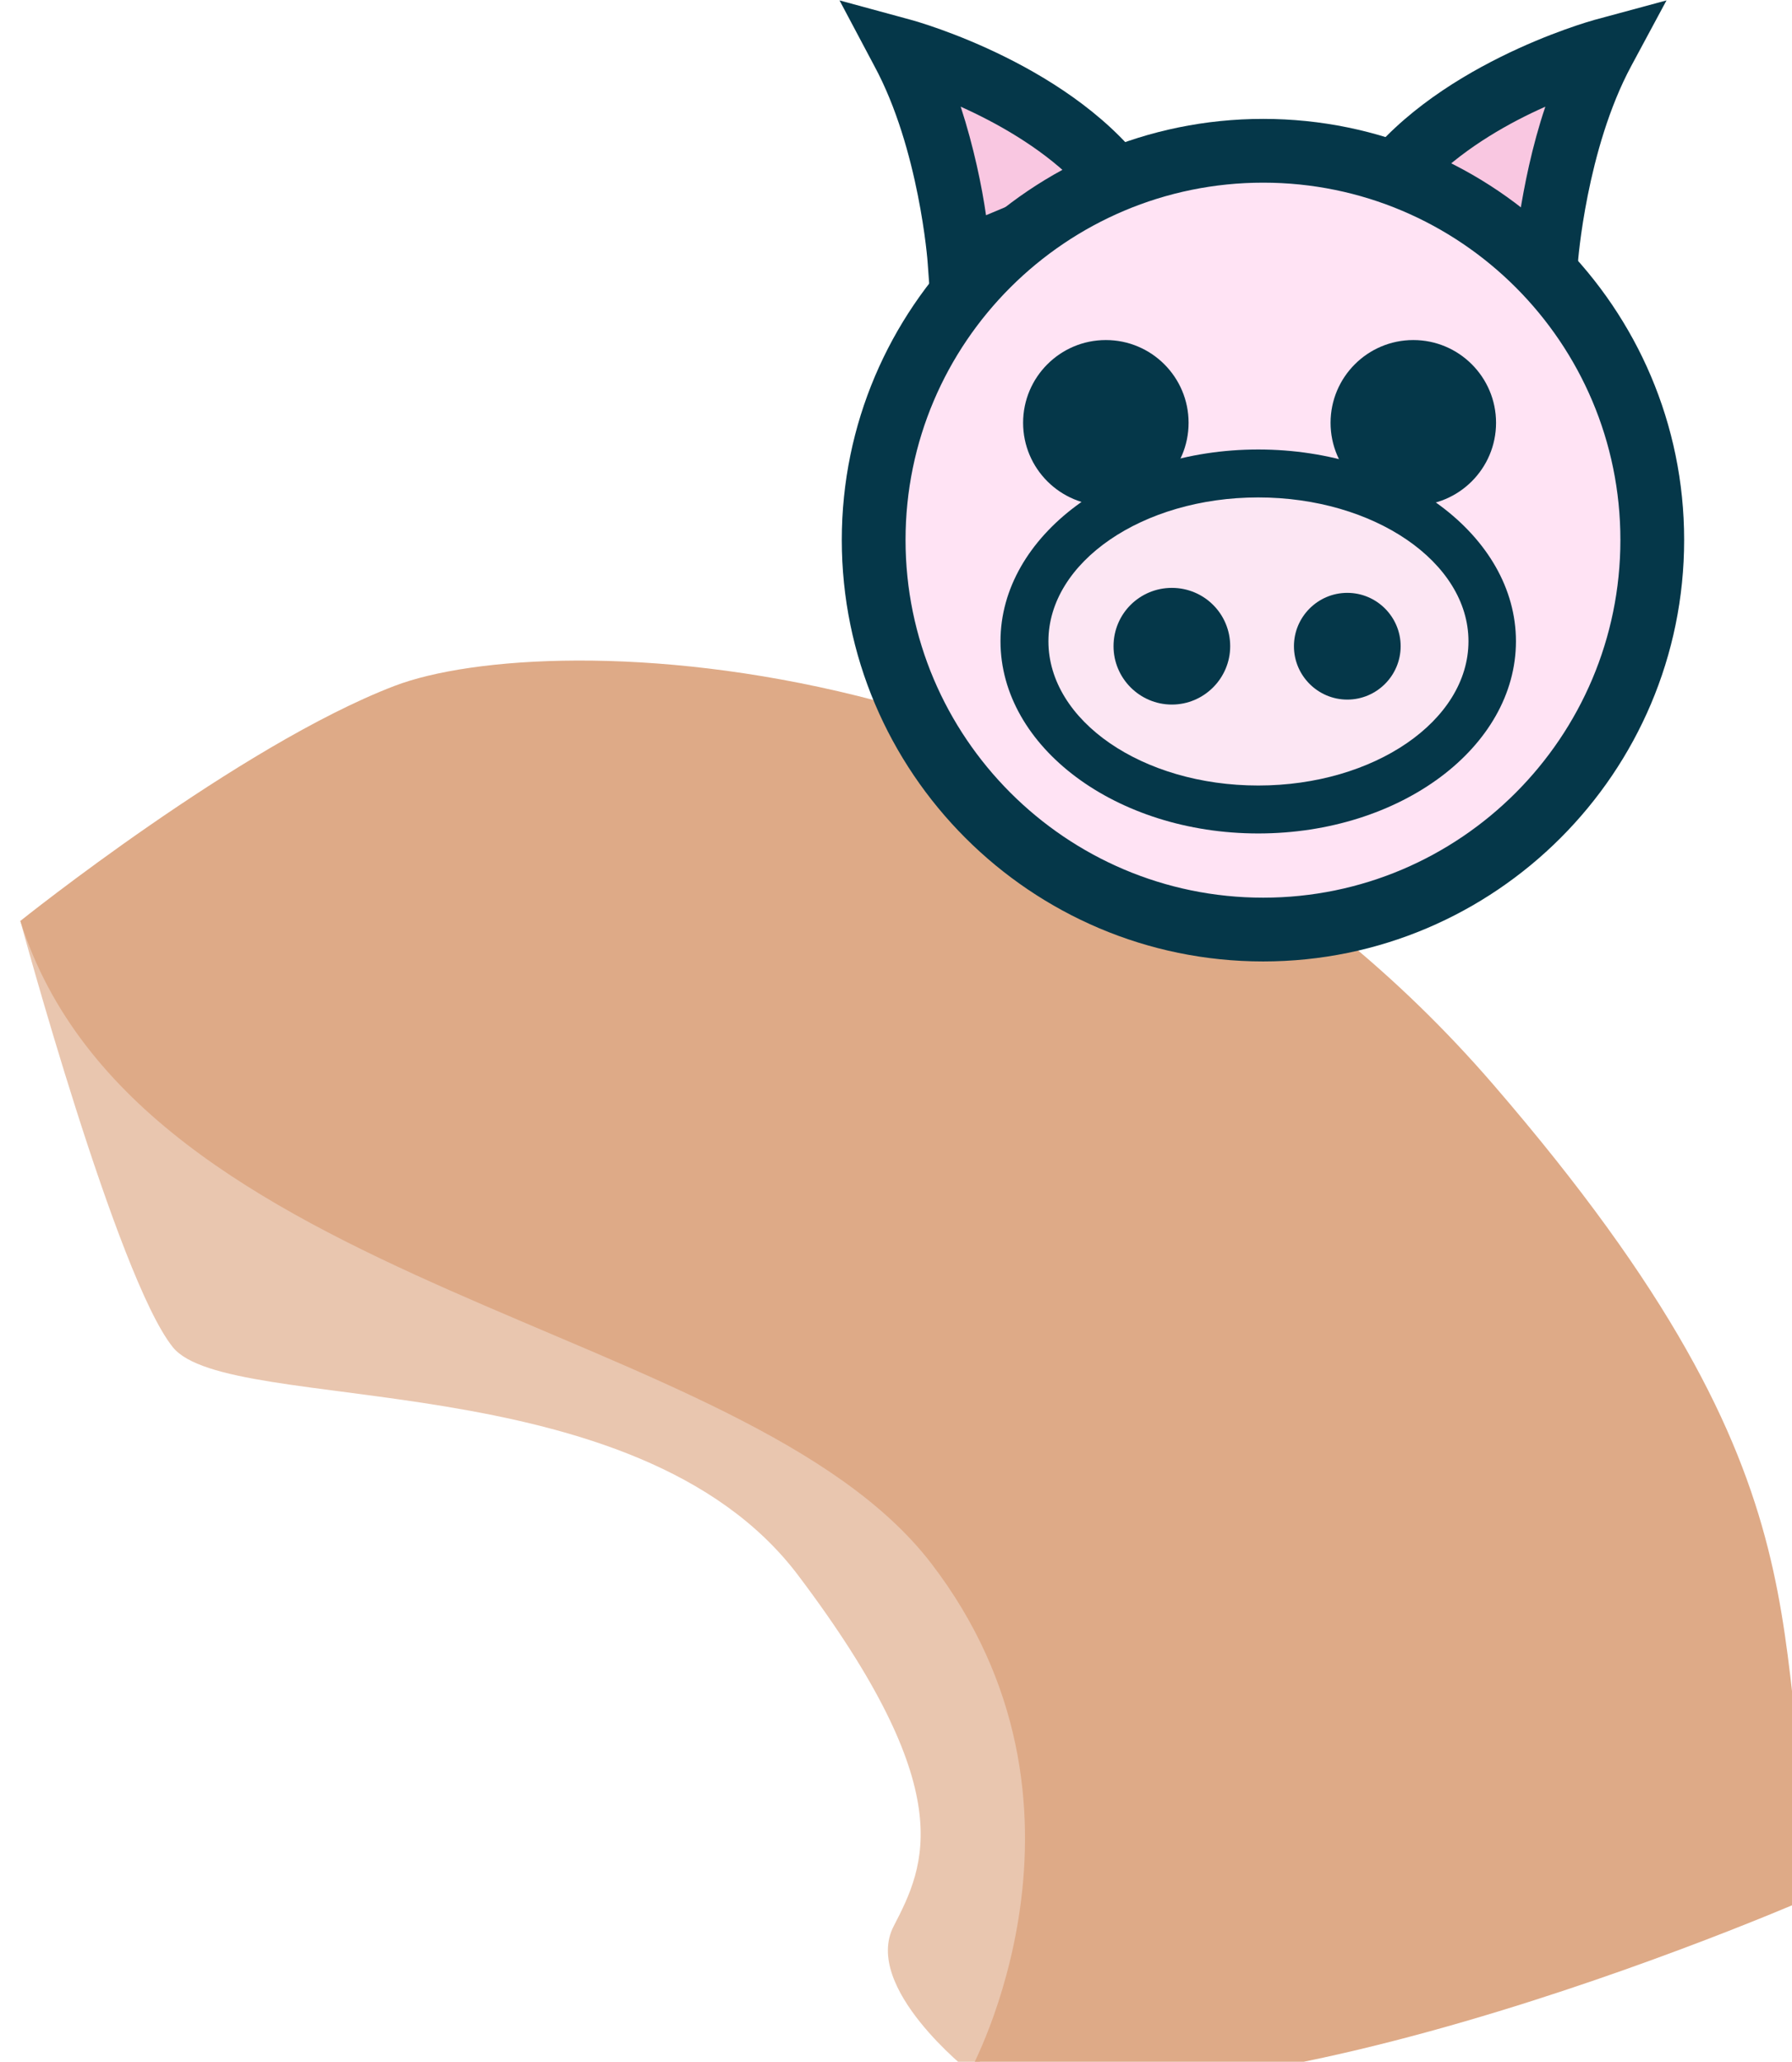 <?xml version="1.0" encoding="UTF-8" standalone="no"?>
<!-- Created with Inkscape (http://www.inkscape.org/) -->

<svg
   xmlns:dc="http://purl.org/dc/elements/1.1/"
   xmlns:cc="http://creativecommons.org/ns#"
   xmlns:rdf="http://www.w3.org/1999/02/22-rdf-syntax-ns#"
   xmlns:svg="http://www.w3.org/2000/svg"
   xmlns="http://www.w3.org/2000/svg"
   xmlns:sodipodi="http://sodipodi.sourceforge.net/DTD/sodipodi-0.dtd"
   xmlns:inkscape="http://www.inkscape.org/namespaces/inkscape"
   width="1238.847mm"
   height="1425.017mm"
   viewBox="0 0 1238.847 1425.017"
   version="1.1"
   id="svg8"
   inkscape:version="0.92.4 (5da689c313, 2019-01-14)"
   sodipodi:docname="Vepřová kůže.svg">
  <defs
     id="defs2">
    <style
       type="text/css"
       id="style2"><![CDATA[
    .fil3 {fill:#053749;fill-rule:nonzero}
    .fil6 {fill:#C0C3C4;fill-rule:nonzero}
    .fil2 {fill:#EFD4AF;fill-rule:nonzero}
    .fil1 {fill:#F4D398;fill-rule:nonzero}
    .fil4 {fill:#F4E6D0;fill-rule:nonzero}
    .fil0 {fill:#F9E4B9;fill-rule:nonzero}
    .fil5 {fill:white;fill-rule:nonzero}
   ]]></style>
    <style
       type="text/css"
       id="style2-1"><![CDATA[
    .fil5 {fill:#053749;fill-rule:nonzero}
    .fil2 {fill:#E8D5C5;fill-rule:nonzero}
    .fil1 {fill:#F4E2CE;fill-rule:nonzero}
    .fil4 {fill:#F4E6D0;fill-rule:nonzero}
    .fil3 {fill:#F9EEE4;fill-rule:nonzero}
    .fil0 {fill:#F9EFE5;fill-rule:nonzero}
    .fil6 {fill:white;fill-rule:nonzero}
   ]]></style>
    <style
       type="text/css"
       id="style2-3"><![CDATA[
    .fil3 {fill:#053749;fill-rule:nonzero}
    .fil6 {fill:#C0C3C4;fill-rule:nonzero}
    .fil2 {fill:#EFD4AF;fill-rule:nonzero}
    .fil1 {fill:#F4D398;fill-rule:nonzero}
    .fil4 {fill:#F4E6D0;fill-rule:nonzero}
    .fil0 {fill:#F9E4B9;fill-rule:nonzero}
    .fil5 {fill:white;fill-rule:nonzero}
   ]]></style>
    <style
       type="text/css"
       id="style2-8"><![CDATA[
    .fil1 {fill:#467691;fill-rule:nonzero}
    .fil0 {fill:white;fill-rule:nonzero}
   ]]></style>
    <style
       type="text/css"
       id="style2-9"><![CDATA[
    .fil1 {fill:#467691;fill-rule:nonzero}
    .fil2 {fill:#70A3BA;fill-rule:nonzero}
    .fil0 {fill:white;fill-rule:nonzero}
   ]]></style>
    <style
       type="text/css"
       id="style2-97"><![CDATA[
    .fil1 {fill:#628C2C;fill-rule:nonzero}
    .fil3 {fill:#A31313;fill-rule:nonzero}
    .fil0 {fill:firebrick;fill-rule:nonzero}
    .fil2 {fill:#B51515;fill-rule:nonzero}
   ]]></style>
    <style
       type="text/css"
       id="style2-2"><![CDATA[
    .str0 {stroke:white;stroke-width:70.56}
    .fil7 {fill:#FEFEFE}
    .fil3 {fill:#218935;fill-rule:nonzero}
    .fil9 {fill:#628C2C;fill-rule:nonzero}
    .fil5 {fill:#662E12;fill-rule:nonzero}
    .fil1 {fill:#67B2B5;fill-rule:nonzero}
    .fil2 {fill:#6DA19F;fill-rule:nonzero}
    .fil8 {fill:#BA1515;fill-rule:nonzero}
    .fil6 {fill:#E2824D;fill-rule:nonzero}
    .fil4 {fill:#F4A931;fill-rule:nonzero}
    .fil0 {fill:white;fill-rule:nonzero}
   ]]></style>
    <style
       type="text/css"
       id="style2-27"><![CDATA[
    .fil1 {fill:#75B9DB;fill-rule:nonzero}
    .fil2 {fill:#ACD9EA;fill-rule:nonzero}
    .fil0 {fill:white;fill-rule:nonzero}
   ]]></style>
    <style
       type="text/css"
       id="style2-4"><![CDATA[
    .fil1 {fill:#75B9DB;fill-rule:nonzero}
    .fil2 {fill:#ACD9EA;fill-rule:nonzero}
    .fil0 {fill:white;fill-rule:nonzero}
   ]]></style>
    <style
       type="text/css"
       id="style2-7"><![CDATA[
    .fil2 {fill:black;fill-rule:nonzero}
    .fil4 {fill:#053749;fill-rule:nonzero}
    .fil1 {fill:#467691;fill-rule:nonzero}
    .fil3 {fill:#EFD4AF;fill-rule:nonzero}
    .fil5 {fill:#F4E6D0;fill-rule:nonzero}
    .fil0 {fill:white;fill-rule:nonzero}
   ]]></style>
    <style
       type="text/css"
       id="style2-8-8"><![CDATA[
    .fil1 {fill:#467691;fill-rule:nonzero}
    .fil2 {fill:#70A3BA;fill-rule:nonzero}
    .fil0 {fill:white;fill-rule:nonzero}
   ]]></style>
    <style
       type="text/css"
       id="style2-14"><![CDATA[
    .fil2 {fill:black;fill-rule:nonzero}
    .fil1 {fill:#467691;fill-rule:nonzero}
    .fil6 {fill:#CCCCCC;fill-rule:nonzero}
    .fil8 {fill:#CEBCAA;fill-rule:nonzero}
    .fil3 {fill:#E0D2C1;fill-rule:nonzero}
    .fil4 {fill:#EDDECE;fill-rule:nonzero}
    .fil7 {fill:#F4E9E1;fill-rule:nonzero}
    .fil0 {fill:white;fill-rule:nonzero}
    .fil5 {fill:white;fill-rule:nonzero}
   ]]></style>
    <style
       type="text/css"
       id="style2-0"><![CDATA[
    .fil2 {fill:black;fill-rule:nonzero}
    .fil1 {fill:#467691;fill-rule:nonzero}
    .fil6 {fill:#CCCCCC;fill-rule:nonzero}
    .fil8 {fill:#CEBCAA;fill-rule:nonzero}
    .fil3 {fill:#E0D2C1;fill-rule:nonzero}
    .fil4 {fill:#EDDECE;fill-rule:nonzero}
    .fil7 {fill:#F4E9E1;fill-rule:nonzero}
    .fil0 {fill:white;fill-rule:nonzero}
    .fil5 {fill:white;fill-rule:nonzero}
   ]]></style>
    <style
       type="text/css"
       id="style2-81"><![CDATA[
    .fil1 {fill:#628C2C;fill-rule:nonzero}
    .fil3 {fill:#A31313;fill-rule:nonzero}
    .fil0 {fill:firebrick;fill-rule:nonzero}
    .fil2 {fill:#B51515;fill-rule:nonzero}
   ]]></style>
    <style
       type="text/css"
       id="style2-2-3"><![CDATA[
    .str0 {stroke:white;stroke-width:70.56}
    .fil7 {fill:#FEFEFE}
    .fil3 {fill:#218935;fill-rule:nonzero}
    .fil9 {fill:#628C2C;fill-rule:nonzero}
    .fil5 {fill:#662E12;fill-rule:nonzero}
    .fil1 {fill:#67B2B5;fill-rule:nonzero}
    .fil2 {fill:#6DA19F;fill-rule:nonzero}
    .fil8 {fill:#BA1515;fill-rule:nonzero}
    .fil6 {fill:#E2824D;fill-rule:nonzero}
    .fil4 {fill:#F4A931;fill-rule:nonzero}
    .fil0 {fill:white;fill-rule:nonzero}
   ]]></style>
    <style
       type="text/css"
       id="style2-27-6"><![CDATA[
    .fil1 {fill:#75B9DB;fill-rule:nonzero}
    .fil2 {fill:#ACD9EA;fill-rule:nonzero}
    .fil0 {fill:white;fill-rule:nonzero}
   ]]></style>
    <style
       type="text/css"
       id="style2-4-9"><![CDATA[
    .fil1 {fill:#75B9DB;fill-rule:nonzero}
    .fil2 {fill:#ACD9EA;fill-rule:nonzero}
    .fil0 {fill:white;fill-rule:nonzero}
   ]]></style>
    <style
       type="text/css"
       id="style2-7-4"><![CDATA[
    .fil2 {fill:black;fill-rule:nonzero}
    .fil4 {fill:#053749;fill-rule:nonzero}
    .fil1 {fill:#467691;fill-rule:nonzero}
    .fil3 {fill:#EFD4AF;fill-rule:nonzero}
    .fil5 {fill:#F4E6D0;fill-rule:nonzero}
    .fil0 {fill:white;fill-rule:nonzero}
   ]]></style>
    <style
       type="text/css"
       id="style2-35"><![CDATA[
    .fil1 {fill:#628C2C;fill-rule:nonzero}
    .fil3 {fill:#A31313;fill-rule:nonzero}
    .fil0 {fill:firebrick;fill-rule:nonzero}
    .fil2 {fill:#B51515;fill-rule:nonzero}
   ]]></style>
    <style
       type="text/css"
       id="style2-2-1"><![CDATA[
    .str0 {stroke:white;stroke-width:70.56}
    .fil7 {fill:#FEFEFE}
    .fil3 {fill:#218935;fill-rule:nonzero}
    .fil9 {fill:#628C2C;fill-rule:nonzero}
    .fil5 {fill:#662E12;fill-rule:nonzero}
    .fil1 {fill:#67B2B5;fill-rule:nonzero}
    .fil2 {fill:#6DA19F;fill-rule:nonzero}
    .fil8 {fill:#BA1515;fill-rule:nonzero}
    .fil6 {fill:#E2824D;fill-rule:nonzero}
    .fil4 {fill:#F4A931;fill-rule:nonzero}
    .fil0 {fill:white;fill-rule:nonzero}
   ]]></style>
    <style
       type="text/css"
       id="style2-27-4"><![CDATA[
    .fil1 {fill:#75B9DB;fill-rule:nonzero}
    .fil2 {fill:#ACD9EA;fill-rule:nonzero}
    .fil0 {fill:white;fill-rule:nonzero}
   ]]></style>
    <style
       type="text/css"
       id="style2-4-96"><![CDATA[
    .fil1 {fill:#75B9DB;fill-rule:nonzero}
    .fil2 {fill:#ACD9EA;fill-rule:nonzero}
    .fil0 {fill:white;fill-rule:nonzero}
   ]]></style>
    <style
       type="text/css"
       id="style2-7-1"><![CDATA[
    .fil2 {fill:black;fill-rule:nonzero}
    .fil4 {fill:#053749;fill-rule:nonzero}
    .fil1 {fill:#467691;fill-rule:nonzero}
    .fil3 {fill:#EFD4AF;fill-rule:nonzero}
    .fil5 {fill:#F4E6D0;fill-rule:nonzero}
    .fil0 {fill:white;fill-rule:nonzero}
   ]]></style>
    <style
       type="text/css"
       id="style2-05"><![CDATA[
    .fil1 {fill:#628C2C;fill-rule:nonzero}
    .fil3 {fill:#A31313;fill-rule:nonzero}
    .fil0 {fill:firebrick;fill-rule:nonzero}
    .fil2 {fill:#B51515;fill-rule:nonzero}
   ]]></style>
    <style
       type="text/css"
       id="style2-2-0"><![CDATA[
    .str0 {stroke:white;stroke-width:70.56}
    .fil7 {fill:#FEFEFE}
    .fil3 {fill:#218935;fill-rule:nonzero}
    .fil9 {fill:#628C2C;fill-rule:nonzero}
    .fil5 {fill:#662E12;fill-rule:nonzero}
    .fil1 {fill:#67B2B5;fill-rule:nonzero}
    .fil2 {fill:#6DA19F;fill-rule:nonzero}
    .fil8 {fill:#BA1515;fill-rule:nonzero}
    .fil6 {fill:#E2824D;fill-rule:nonzero}
    .fil4 {fill:#F4A931;fill-rule:nonzero}
    .fil0 {fill:white;fill-rule:nonzero}
   ]]></style>
    <style
       type="text/css"
       id="style2-27-9"><![CDATA[
    .fil1 {fill:#75B9DB;fill-rule:nonzero}
    .fil2 {fill:#ACD9EA;fill-rule:nonzero}
    .fil0 {fill:white;fill-rule:nonzero}
   ]]></style>
    <style
       type="text/css"
       id="style2-33"><![CDATA[
    .fil1 {fill:#628C2C;fill-rule:nonzero}
    .fil3 {fill:#A31313;fill-rule:nonzero}
    .fil0 {fill:firebrick;fill-rule:nonzero}
    .fil2 {fill:#B51515;fill-rule:nonzero}
   ]]></style>
    <style
       type="text/css"
       id="style2-2-6"><![CDATA[
    .str0 {stroke:white;stroke-width:70.56}
    .fil7 {fill:#FEFEFE}
    .fil3 {fill:#218935;fill-rule:nonzero}
    .fil9 {fill:#628C2C;fill-rule:nonzero}
    .fil5 {fill:#662E12;fill-rule:nonzero}
    .fil1 {fill:#67B2B5;fill-rule:nonzero}
    .fil2 {fill:#6DA19F;fill-rule:nonzero}
    .fil8 {fill:#BA1515;fill-rule:nonzero}
    .fil6 {fill:#E2824D;fill-rule:nonzero}
    .fil4 {fill:#F4A931;fill-rule:nonzero}
    .fil0 {fill:white;fill-rule:nonzero}
   ]]></style>
    <style
       type="text/css"
       id="style2-27-0"><![CDATA[
    .fil1 {fill:#75B9DB;fill-rule:nonzero}
    .fil2 {fill:#ACD9EA;fill-rule:nonzero}
    .fil0 {fill:white;fill-rule:nonzero}
   ]]></style>
    <style
       type="text/css"
       id="style2-4-7"><![CDATA[
    .fil1 {fill:#75B9DB;fill-rule:nonzero}
    .fil2 {fill:#ACD9EA;fill-rule:nonzero}
    .fil0 {fill:white;fill-rule:nonzero}
   ]]></style>
    <style
       type="text/css"
       id="style2-7-6"><![CDATA[
    .fil2 {fill:black;fill-rule:nonzero}
    .fil4 {fill:#053749;fill-rule:nonzero}
    .fil1 {fill:#467691;fill-rule:nonzero}
    .fil3 {fill:#EFD4AF;fill-rule:nonzero}
    .fil5 {fill:#F4E6D0;fill-rule:nonzero}
    .fil0 {fill:white;fill-rule:nonzero}
   ]]></style>
    <style
       type="text/css"
       id="style2-92"><![CDATA[
    .fil1 {fill:#628C2C;fill-rule:nonzero}
    .fil3 {fill:#A31313;fill-rule:nonzero}
    .fil0 {fill:firebrick;fill-rule:nonzero}
    .fil2 {fill:#B51515;fill-rule:nonzero}
   ]]></style>
    <style
       type="text/css"
       id="style2-2-9"><![CDATA[
    .str0 {stroke:white;stroke-width:70.56}
    .fil7 {fill:#FEFEFE}
    .fil3 {fill:#218935;fill-rule:nonzero}
    .fil9 {fill:#628C2C;fill-rule:nonzero}
    .fil5 {fill:#662E12;fill-rule:nonzero}
    .fil1 {fill:#67B2B5;fill-rule:nonzero}
    .fil2 {fill:#6DA19F;fill-rule:nonzero}
    .fil8 {fill:#BA1515;fill-rule:nonzero}
    .fil6 {fill:#E2824D;fill-rule:nonzero}
    .fil4 {fill:#F4A931;fill-rule:nonzero}
    .fil0 {fill:white;fill-rule:nonzero}
   ]]></style>
    <style
       type="text/css"
       id="style2-27-01"><![CDATA[
    .fil1 {fill:#75B9DB;fill-rule:nonzero}
    .fil2 {fill:#ACD9EA;fill-rule:nonzero}
    .fil0 {fill:white;fill-rule:nonzero}
   ]]></style>
    <style
       type="text/css"
       id="style2-4-1"><![CDATA[
    .fil1 {fill:#75B9DB;fill-rule:nonzero}
    .fil2 {fill:#ACD9EA;fill-rule:nonzero}
    .fil0 {fill:white;fill-rule:nonzero}
   ]]></style>
    <style
       type="text/css"
       id="style2-7-18"><![CDATA[
    .fil2 {fill:black;fill-rule:nonzero}
    .fil4 {fill:#053749;fill-rule:nonzero}
    .fil1 {fill:#467691;fill-rule:nonzero}
    .fil3 {fill:#EFD4AF;fill-rule:nonzero}
    .fil5 {fill:#F4E6D0;fill-rule:nonzero}
    .fil0 {fill:white;fill-rule:nonzero}
   ]]></style>
    <style
       type="text/css"
       id="style2-6"><![CDATA[
    .fil3 {fill:#053749;fill-rule:nonzero}
    .fil1 {fill:#467691;fill-rule:nonzero}
    .fil2 {fill:#EFD4AF;fill-rule:nonzero}
    .fil4 {fill:#F4E6D0;fill-rule:nonzero}
    .fil0 {fill:white;fill-rule:nonzero}
   ]]></style>
    <style
       type="text/css"
       id="style2-88">
   <![CDATA[
    .fil3 {fill:#053749;fill-rule:nonzero}
    .fil1 {fill:#467691;fill-rule:nonzero}
    .fil2 {fill:#EFD4AF;fill-rule:nonzero}
    .fil4 {fill:#F4E6D0;fill-rule:nonzero}
    .fil0 {fill:white;fill-rule:nonzero}
   ]]>
  </style>
    <style
       type="text/css"
       id="style2-29">
   <![CDATA[
    .fil3 {fill:#053749;fill-rule:nonzero}
    .fil1 {fill:#D3A526;fill-rule:nonzero}
    .fil2 {fill:#EFD4AF;fill-rule:nonzero}
    .fil4 {fill:#F4E6D0;fill-rule:nonzero}
    .fil0 {fill:white;fill-rule:nonzero}
   ]]>
  </style>
    <style
       type="text/css"
       id="style2-24">
   <![CDATA[
    .fil1 {fill:#467691;fill-rule:nonzero}
    .fil3 {fill:#C6B7B3;fill-rule:nonzero}
    .fil2 {fill:#F2E6E4;fill-rule:nonzero}
    .fil0 {fill:white;fill-rule:nonzero}
   ]]>
  </style>
    <style
       type="text/css"
       id="style2-146">
   <![CDATA[
    .fil2 {fill:#0A609B;fill-rule:nonzero}
    .fil1 {fill:#467691;fill-rule:nonzero}
    .fil4 {fill:#A3CCE2;fill-rule:nonzero}
    .fil3 {fill:#DCE6EA;fill-rule:nonzero}
    .fil0 {fill:#F2F7F9;fill-rule:nonzero}
   ]]>
  </style>
    <style
       type="text/css"
       id="style2-69">
   <![CDATA[
    .fil3 {fill:#467691;fill-rule:nonzero}
    .fil0 {fill:#7C4411;fill-rule:nonzero}
    .fil1 {fill:#A0612D;fill-rule:nonzero}
    .fil2 {fill:white;fill-rule:nonzero}
   ]]>
  </style>
    <style
       type="text/css"
       id="style2-18">
   <![CDATA[
    .fil1 {fill:#467691;fill-rule:nonzero}
    .fil3 {fill:#CE9C5F;fill-rule:nonzero}
    .fil2 {fill:#E2BF7F;fill-rule:nonzero}
    .fil0 {fill:white;fill-rule:nonzero}
   ]]>
  </style>
    <style
       type="text/css"
       id="style2-49"><![CDATA[
    .fil3 {fill:#053749;fill-rule:nonzero}
    .fil6 {fill:#C0C3C4;fill-rule:nonzero}
    .fil2 {fill:#EFD4AF;fill-rule:nonzero}
    .fil1 {fill:#F4D398;fill-rule:nonzero}
    .fil4 {fill:#F4E6D0;fill-rule:nonzero}
    .fil0 {fill:#F9E4B9;fill-rule:nonzero}
    .fil5 {fill:white;fill-rule:nonzero}
   ]]></style>
    <style
       type="text/css"
       id="style2-1-9"><![CDATA[
    .fil5 {fill:#053749;fill-rule:nonzero}
    .fil2 {fill:#E8D5C5;fill-rule:nonzero}
    .fil1 {fill:#F4E2CE;fill-rule:nonzero}
    .fil4 {fill:#F4E6D0;fill-rule:nonzero}
    .fil3 {fill:#F9EEE4;fill-rule:nonzero}
    .fil0 {fill:#F9EFE5;fill-rule:nonzero}
    .fil6 {fill:white;fill-rule:nonzero}
   ]]></style>
    <style
       type="text/css"
       id="style2-3-1"><![CDATA[
    .fil3 {fill:#053749;fill-rule:nonzero}
    .fil6 {fill:#C0C3C4;fill-rule:nonzero}
    .fil2 {fill:#EFD4AF;fill-rule:nonzero}
    .fil1 {fill:#F4D398;fill-rule:nonzero}
    .fil4 {fill:#F4E6D0;fill-rule:nonzero}
    .fil0 {fill:#F9E4B9;fill-rule:nonzero}
    .fil5 {fill:white;fill-rule:nonzero}
   ]]></style>
    <style
       type="text/css"
       id="style2-8-80"><![CDATA[
    .fil1 {fill:#467691;fill-rule:nonzero}
    .fil0 {fill:white;fill-rule:nonzero}
   ]]></style>
    <style
       type="text/css"
       id="style2-9-1"><![CDATA[
    .fil1 {fill:#467691;fill-rule:nonzero}
    .fil2 {fill:#70A3BA;fill-rule:nonzero}
    .fil0 {fill:white;fill-rule:nonzero}
   ]]></style>
    <style
       type="text/css"
       id="style2-97-5"><![CDATA[
    .fil1 {fill:#628C2C;fill-rule:nonzero}
    .fil3 {fill:#A31313;fill-rule:nonzero}
    .fil0 {fill:firebrick;fill-rule:nonzero}
    .fil2 {fill:#B51515;fill-rule:nonzero}
   ]]></style>
    <style
       type="text/css"
       id="style2-2-2"><![CDATA[
    .str0 {stroke:white;stroke-width:70.56}
    .fil7 {fill:#FEFEFE}
    .fil3 {fill:#218935;fill-rule:nonzero}
    .fil9 {fill:#628C2C;fill-rule:nonzero}
    .fil5 {fill:#662E12;fill-rule:nonzero}
    .fil1 {fill:#67B2B5;fill-rule:nonzero}
    .fil2 {fill:#6DA19F;fill-rule:nonzero}
    .fil8 {fill:#BA1515;fill-rule:nonzero}
    .fil6 {fill:#E2824D;fill-rule:nonzero}
    .fil4 {fill:#F4A931;fill-rule:nonzero}
    .fil0 {fill:white;fill-rule:nonzero}
   ]]></style>
    <style
       type="text/css"
       id="style2-27-63"><![CDATA[
    .fil1 {fill:#75B9DB;fill-rule:nonzero}
    .fil2 {fill:#ACD9EA;fill-rule:nonzero}
    .fil0 {fill:white;fill-rule:nonzero}
   ]]></style>
    <style
       type="text/css"
       id="style2-4-8"><![CDATA[
    .fil1 {fill:#75B9DB;fill-rule:nonzero}
    .fil2 {fill:#ACD9EA;fill-rule:nonzero}
    .fil0 {fill:white;fill-rule:nonzero}
   ]]></style>
    <style
       type="text/css"
       id="style2-7-9"><![CDATA[
    .fil2 {fill:black;fill-rule:nonzero}
    .fil4 {fill:#053749;fill-rule:nonzero}
    .fil1 {fill:#467691;fill-rule:nonzero}
    .fil3 {fill:#EFD4AF;fill-rule:nonzero}
    .fil5 {fill:#F4E6D0;fill-rule:nonzero}
    .fil0 {fill:white;fill-rule:nonzero}
   ]]></style>
    <style
       type="text/css"
       id="style2-8-8-8"><![CDATA[
    .fil1 {fill:#467691;fill-rule:nonzero}
    .fil2 {fill:#70A3BA;fill-rule:nonzero}
    .fil0 {fill:white;fill-rule:nonzero}
   ]]></style>
    <style
       type="text/css"
       id="style2-14-1"><![CDATA[
    .fil2 {fill:black;fill-rule:nonzero}
    .fil1 {fill:#467691;fill-rule:nonzero}
    .fil6 {fill:#CCCCCC;fill-rule:nonzero}
    .fil8 {fill:#CEBCAA;fill-rule:nonzero}
    .fil3 {fill:#E0D2C1;fill-rule:nonzero}
    .fil4 {fill:#EDDECE;fill-rule:nonzero}
    .fil7 {fill:#F4E9E1;fill-rule:nonzero}
    .fil0 {fill:white;fill-rule:nonzero}
    .fil5 {fill:white;fill-rule:nonzero}
   ]]></style>
    <style
       type="text/css"
       id="style2-0-0"><![CDATA[
    .fil2 {fill:black;fill-rule:nonzero}
    .fil1 {fill:#467691;fill-rule:nonzero}
    .fil6 {fill:#CCCCCC;fill-rule:nonzero}
    .fil8 {fill:#CEBCAA;fill-rule:nonzero}
    .fil3 {fill:#E0D2C1;fill-rule:nonzero}
    .fil4 {fill:#EDDECE;fill-rule:nonzero}
    .fil7 {fill:#F4E9E1;fill-rule:nonzero}
    .fil0 {fill:white;fill-rule:nonzero}
    .fil5 {fill:white;fill-rule:nonzero}
   ]]></style>
    <style
       type="text/css"
       id="style2-81-7"><![CDATA[
    .fil1 {fill:#628C2C;fill-rule:nonzero}
    .fil3 {fill:#A31313;fill-rule:nonzero}
    .fil0 {fill:firebrick;fill-rule:nonzero}
    .fil2 {fill:#B51515;fill-rule:nonzero}
   ]]></style>
    <style
       type="text/css"
       id="style2-2-3-7"><![CDATA[
    .str0 {stroke:white;stroke-width:70.56}
    .fil7 {fill:#FEFEFE}
    .fil3 {fill:#218935;fill-rule:nonzero}
    .fil9 {fill:#628C2C;fill-rule:nonzero}
    .fil5 {fill:#662E12;fill-rule:nonzero}
    .fil1 {fill:#67B2B5;fill-rule:nonzero}
    .fil2 {fill:#6DA19F;fill-rule:nonzero}
    .fil8 {fill:#BA1515;fill-rule:nonzero}
    .fil6 {fill:#E2824D;fill-rule:nonzero}
    .fil4 {fill:#F4A931;fill-rule:nonzero}
    .fil0 {fill:white;fill-rule:nonzero}
   ]]></style>
    <style
       type="text/css"
       id="style2-27-6-3"><![CDATA[
    .fil1 {fill:#75B9DB;fill-rule:nonzero}
    .fil2 {fill:#ACD9EA;fill-rule:nonzero}
    .fil0 {fill:white;fill-rule:nonzero}
   ]]></style>
    <style
       type="text/css"
       id="style2-4-9-1"><![CDATA[
    .fil1 {fill:#75B9DB;fill-rule:nonzero}
    .fil2 {fill:#ACD9EA;fill-rule:nonzero}
    .fil0 {fill:white;fill-rule:nonzero}
   ]]></style>
    <style
       type="text/css"
       id="style2-7-4-3"><![CDATA[
    .fil2 {fill:black;fill-rule:nonzero}
    .fil4 {fill:#053749;fill-rule:nonzero}
    .fil1 {fill:#467691;fill-rule:nonzero}
    .fil3 {fill:#EFD4AF;fill-rule:nonzero}
    .fil5 {fill:#F4E6D0;fill-rule:nonzero}
    .fil0 {fill:white;fill-rule:nonzero}
   ]]></style>
    <style
       type="text/css"
       id="style2-35-7"><![CDATA[
    .fil1 {fill:#628C2C;fill-rule:nonzero}
    .fil3 {fill:#A31313;fill-rule:nonzero}
    .fil0 {fill:firebrick;fill-rule:nonzero}
    .fil2 {fill:#B51515;fill-rule:nonzero}
   ]]></style>
    <style
       type="text/css"
       id="style2-2-1-4"><![CDATA[
    .str0 {stroke:white;stroke-width:70.56}
    .fil7 {fill:#FEFEFE}
    .fil3 {fill:#218935;fill-rule:nonzero}
    .fil9 {fill:#628C2C;fill-rule:nonzero}
    .fil5 {fill:#662E12;fill-rule:nonzero}
    .fil1 {fill:#67B2B5;fill-rule:nonzero}
    .fil2 {fill:#6DA19F;fill-rule:nonzero}
    .fil8 {fill:#BA1515;fill-rule:nonzero}
    .fil6 {fill:#E2824D;fill-rule:nonzero}
    .fil4 {fill:#F4A931;fill-rule:nonzero}
    .fil0 {fill:white;fill-rule:nonzero}
   ]]></style>
    <style
       type="text/css"
       id="style2-27-4-8"><![CDATA[
    .fil1 {fill:#75B9DB;fill-rule:nonzero}
    .fil2 {fill:#ACD9EA;fill-rule:nonzero}
    .fil0 {fill:white;fill-rule:nonzero}
   ]]></style>
    <style
       type="text/css"
       id="style2-4-96-0"><![CDATA[
    .fil1 {fill:#75B9DB;fill-rule:nonzero}
    .fil2 {fill:#ACD9EA;fill-rule:nonzero}
    .fil0 {fill:white;fill-rule:nonzero}
   ]]></style>
    <style
       type="text/css"
       id="style2-7-1-0"><![CDATA[
    .fil2 {fill:black;fill-rule:nonzero}
    .fil4 {fill:#053749;fill-rule:nonzero}
    .fil1 {fill:#467691;fill-rule:nonzero}
    .fil3 {fill:#EFD4AF;fill-rule:nonzero}
    .fil5 {fill:#F4E6D0;fill-rule:nonzero}
    .fil0 {fill:white;fill-rule:nonzero}
   ]]></style>
    <style
       type="text/css"
       id="style2-05-1"><![CDATA[
    .fil1 {fill:#628C2C;fill-rule:nonzero}
    .fil3 {fill:#A31313;fill-rule:nonzero}
    .fil0 {fill:firebrick;fill-rule:nonzero}
    .fil2 {fill:#B51515;fill-rule:nonzero}
   ]]></style>
    <style
       type="text/css"
       id="style2-2-0-6"><![CDATA[
    .str0 {stroke:white;stroke-width:70.56}
    .fil7 {fill:#FEFEFE}
    .fil3 {fill:#218935;fill-rule:nonzero}
    .fil9 {fill:#628C2C;fill-rule:nonzero}
    .fil5 {fill:#662E12;fill-rule:nonzero}
    .fil1 {fill:#67B2B5;fill-rule:nonzero}
    .fil2 {fill:#6DA19F;fill-rule:nonzero}
    .fil8 {fill:#BA1515;fill-rule:nonzero}
    .fil6 {fill:#E2824D;fill-rule:nonzero}
    .fil4 {fill:#F4A931;fill-rule:nonzero}
    .fil0 {fill:white;fill-rule:nonzero}
   ]]></style>
    <style
       type="text/css"
       id="style2-27-9-8"><![CDATA[
    .fil1 {fill:#75B9DB;fill-rule:nonzero}
    .fil2 {fill:#ACD9EA;fill-rule:nonzero}
    .fil0 {fill:white;fill-rule:nonzero}
   ]]></style>
    <style
       type="text/css"
       id="style2-33-3"><![CDATA[
    .fil1 {fill:#628C2C;fill-rule:nonzero}
    .fil3 {fill:#A31313;fill-rule:nonzero}
    .fil0 {fill:firebrick;fill-rule:nonzero}
    .fil2 {fill:#B51515;fill-rule:nonzero}
   ]]></style>
    <style
       type="text/css"
       id="style2-2-6-8"><![CDATA[
    .str0 {stroke:white;stroke-width:70.56}
    .fil7 {fill:#FEFEFE}
    .fil3 {fill:#218935;fill-rule:nonzero}
    .fil9 {fill:#628C2C;fill-rule:nonzero}
    .fil5 {fill:#662E12;fill-rule:nonzero}
    .fil1 {fill:#67B2B5;fill-rule:nonzero}
    .fil2 {fill:#6DA19F;fill-rule:nonzero}
    .fil8 {fill:#BA1515;fill-rule:nonzero}
    .fil6 {fill:#E2824D;fill-rule:nonzero}
    .fil4 {fill:#F4A931;fill-rule:nonzero}
    .fil0 {fill:white;fill-rule:nonzero}
   ]]></style>
    <style
       type="text/css"
       id="style2-27-0-1"><![CDATA[
    .fil1 {fill:#75B9DB;fill-rule:nonzero}
    .fil2 {fill:#ACD9EA;fill-rule:nonzero}
    .fil0 {fill:white;fill-rule:nonzero}
   ]]></style>
    <style
       type="text/css"
       id="style2-4-7-7"><![CDATA[
    .fil1 {fill:#75B9DB;fill-rule:nonzero}
    .fil2 {fill:#ACD9EA;fill-rule:nonzero}
    .fil0 {fill:white;fill-rule:nonzero}
   ]]></style>
    <style
       type="text/css"
       id="style2-7-6-6"><![CDATA[
    .fil2 {fill:black;fill-rule:nonzero}
    .fil4 {fill:#053749;fill-rule:nonzero}
    .fil1 {fill:#467691;fill-rule:nonzero}
    .fil3 {fill:#EFD4AF;fill-rule:nonzero}
    .fil5 {fill:#F4E6D0;fill-rule:nonzero}
    .fil0 {fill:white;fill-rule:nonzero}
   ]]></style>
    <style
       type="text/css"
       id="style2-92-5"><![CDATA[
    .fil1 {fill:#628C2C;fill-rule:nonzero}
    .fil3 {fill:#A31313;fill-rule:nonzero}
    .fil0 {fill:firebrick;fill-rule:nonzero}
    .fil2 {fill:#B51515;fill-rule:nonzero}
   ]]></style>
    <style
       type="text/css"
       id="style2-2-9-4"><![CDATA[
    .str0 {stroke:white;stroke-width:70.56}
    .fil7 {fill:#FEFEFE}
    .fil3 {fill:#218935;fill-rule:nonzero}
    .fil9 {fill:#628C2C;fill-rule:nonzero}
    .fil5 {fill:#662E12;fill-rule:nonzero}
    .fil1 {fill:#67B2B5;fill-rule:nonzero}
    .fil2 {fill:#6DA19F;fill-rule:nonzero}
    .fil8 {fill:#BA1515;fill-rule:nonzero}
    .fil6 {fill:#E2824D;fill-rule:nonzero}
    .fil4 {fill:#F4A931;fill-rule:nonzero}
    .fil0 {fill:white;fill-rule:nonzero}
   ]]></style>
    <style
       type="text/css"
       id="style2-27-01-6"><![CDATA[
    .fil1 {fill:#75B9DB;fill-rule:nonzero}
    .fil2 {fill:#ACD9EA;fill-rule:nonzero}
    .fil0 {fill:white;fill-rule:nonzero}
   ]]></style>
    <style
       type="text/css"
       id="style2-4-1-7"><![CDATA[
    .fil1 {fill:#75B9DB;fill-rule:nonzero}
    .fil2 {fill:#ACD9EA;fill-rule:nonzero}
    .fil0 {fill:white;fill-rule:nonzero}
   ]]></style>
    <style
       type="text/css"
       id="style2-7-18-1"><![CDATA[
    .fil2 {fill:black;fill-rule:nonzero}
    .fil4 {fill:#053749;fill-rule:nonzero}
    .fil1 {fill:#467691;fill-rule:nonzero}
    .fil3 {fill:#EFD4AF;fill-rule:nonzero}
    .fil5 {fill:#F4E6D0;fill-rule:nonzero}
    .fil0 {fill:white;fill-rule:nonzero}
   ]]></style>
    <style
       type="text/css"
       id="style2-6-7"><![CDATA[
    .fil3 {fill:#053749;fill-rule:nonzero}
    .fil1 {fill:#467691;fill-rule:nonzero}
    .fil2 {fill:#EFD4AF;fill-rule:nonzero}
    .fil4 {fill:#F4E6D0;fill-rule:nonzero}
    .fil0 {fill:white;fill-rule:nonzero}
   ]]></style>
    <style
       type="text/css"
       id="style2-88-7"><![CDATA[
    .fil3 {fill:#053749;fill-rule:nonzero}
    .fil1 {fill:#467691;fill-rule:nonzero}
    .fil2 {fill:#EFD4AF;fill-rule:nonzero}
    .fil4 {fill:#F4E6D0;fill-rule:nonzero}
    .fil0 {fill:white;fill-rule:nonzero}
   ]]></style>
    <style
       type="text/css"
       id="style2-29-6"><![CDATA[
    .fil3 {fill:#053749;fill-rule:nonzero}
    .fil1 {fill:#D3A526;fill-rule:nonzero}
    .fil2 {fill:#EFD4AF;fill-rule:nonzero}
    .fil4 {fill:#F4E6D0;fill-rule:nonzero}
    .fil0 {fill:white;fill-rule:nonzero}
   ]]></style>
    <style
       type="text/css"
       id="style2-44"><![CDATA[
    .fil3 {fill:#053749;fill-rule:nonzero}
    .fil1 {fill:#D3A526;fill-rule:nonzero}
    .fil5 {fill:#D3A526;fill-rule:nonzero}
    .fil2 {fill:#EFD4AF;fill-rule:nonzero}
    .fil4 {fill:#F4E6D0;fill-rule:nonzero}
    .fil0 {fill:white;fill-rule:nonzero}
   ]]></style>
    <style
       type="text/css"
       id="style2-337"><![CDATA[
    .fil3 {fill:#053749;fill-rule:nonzero}
    .fil6 {fill:#C0C3C4;fill-rule:nonzero}
    .fil2 {fill:#EFD4AF;fill-rule:nonzero}
    .fil1 {fill:#F4D398;fill-rule:nonzero}
    .fil4 {fill:#F4E6D0;fill-rule:nonzero}
    .fil0 {fill:#F9E4B9;fill-rule:nonzero}
    .fil5 {fill:white;fill-rule:nonzero}
   ]]></style>
    <style
       type="text/css"
       id="style2-1-96"><![CDATA[
    .fil5 {fill:#053749;fill-rule:nonzero}
    .fil2 {fill:#E8D5C5;fill-rule:nonzero}
    .fil1 {fill:#F4E2CE;fill-rule:nonzero}
    .fil4 {fill:#F4E6D0;fill-rule:nonzero}
    .fil3 {fill:#F9EEE4;fill-rule:nonzero}
    .fil0 {fill:#F9EFE5;fill-rule:nonzero}
    .fil6 {fill:white;fill-rule:nonzero}
   ]]></style>
    <style
       type="text/css"
       id="style2-3-4"><![CDATA[
    .fil3 {fill:#053749;fill-rule:nonzero}
    .fil6 {fill:#C0C3C4;fill-rule:nonzero}
    .fil2 {fill:#EFD4AF;fill-rule:nonzero}
    .fil1 {fill:#F4D398;fill-rule:nonzero}
    .fil4 {fill:#F4E6D0;fill-rule:nonzero}
    .fil0 {fill:#F9E4B9;fill-rule:nonzero}
    .fil5 {fill:white;fill-rule:nonzero}
   ]]></style>
    <style
       type="text/css"
       id="style2-8-9"><![CDATA[
    .fil1 {fill:#467691;fill-rule:nonzero}
    .fil0 {fill:white;fill-rule:nonzero}
   ]]></style>
    <style
       type="text/css"
       id="style2-9-0"><![CDATA[
    .fil1 {fill:#467691;fill-rule:nonzero}
    .fil2 {fill:#70A3BA;fill-rule:nonzero}
    .fil0 {fill:white;fill-rule:nonzero}
   ]]></style>
    <style
       type="text/css"
       id="style2-97-8"><![CDATA[
    .fil1 {fill:#628C2C;fill-rule:nonzero}
    .fil3 {fill:#A31313;fill-rule:nonzero}
    .fil0 {fill:firebrick;fill-rule:nonzero}
    .fil2 {fill:#B51515;fill-rule:nonzero}
   ]]></style>
    <style
       type="text/css"
       id="style2-2-92"><![CDATA[
    .str0 {stroke:white;stroke-width:70.56}
    .fil7 {fill:#FEFEFE}
    .fil3 {fill:#218935;fill-rule:nonzero}
    .fil9 {fill:#628C2C;fill-rule:nonzero}
    .fil5 {fill:#662E12;fill-rule:nonzero}
    .fil1 {fill:#67B2B5;fill-rule:nonzero}
    .fil2 {fill:#6DA19F;fill-rule:nonzero}
    .fil8 {fill:#BA1515;fill-rule:nonzero}
    .fil6 {fill:#E2824D;fill-rule:nonzero}
    .fil4 {fill:#F4A931;fill-rule:nonzero}
    .fil0 {fill:white;fill-rule:nonzero}
   ]]></style>
    <style
       type="text/css"
       id="style2-27-99"><![CDATA[
    .fil1 {fill:#75B9DB;fill-rule:nonzero}
    .fil2 {fill:#ACD9EA;fill-rule:nonzero}
    .fil0 {fill:white;fill-rule:nonzero}
   ]]></style>
    <style
       type="text/css"
       id="style2-4-5"><![CDATA[
    .fil1 {fill:#75B9DB;fill-rule:nonzero}
    .fil2 {fill:#ACD9EA;fill-rule:nonzero}
    .fil0 {fill:white;fill-rule:nonzero}
   ]]></style>
    <style
       type="text/css"
       id="style2-7-99"><![CDATA[
    .fil2 {fill:black;fill-rule:nonzero}
    .fil4 {fill:#053749;fill-rule:nonzero}
    .fil1 {fill:#467691;fill-rule:nonzero}
    .fil3 {fill:#EFD4AF;fill-rule:nonzero}
    .fil5 {fill:#F4E6D0;fill-rule:nonzero}
    .fil0 {fill:white;fill-rule:nonzero}
   ]]></style>
    <style
       type="text/css"
       id="style2-8-8-7"><![CDATA[
    .fil1 {fill:#467691;fill-rule:nonzero}
    .fil2 {fill:#70A3BA;fill-rule:nonzero}
    .fil0 {fill:white;fill-rule:nonzero}
   ]]></style>
    <style
       type="text/css"
       id="style2-14-4"><![CDATA[
    .fil2 {fill:black;fill-rule:nonzero}
    .fil1 {fill:#467691;fill-rule:nonzero}
    .fil6 {fill:#CCCCCC;fill-rule:nonzero}
    .fil8 {fill:#CEBCAA;fill-rule:nonzero}
    .fil3 {fill:#E0D2C1;fill-rule:nonzero}
    .fil4 {fill:#EDDECE;fill-rule:nonzero}
    .fil7 {fill:#F4E9E1;fill-rule:nonzero}
    .fil0 {fill:white;fill-rule:nonzero}
    .fil5 {fill:white;fill-rule:nonzero}
   ]]></style>
    <style
       type="text/css"
       id="style2-0-7"><![CDATA[
    .fil2 {fill:black;fill-rule:nonzero}
    .fil1 {fill:#467691;fill-rule:nonzero}
    .fil6 {fill:#CCCCCC;fill-rule:nonzero}
    .fil8 {fill:#CEBCAA;fill-rule:nonzero}
    .fil3 {fill:#E0D2C1;fill-rule:nonzero}
    .fil4 {fill:#EDDECE;fill-rule:nonzero}
    .fil7 {fill:#F4E9E1;fill-rule:nonzero}
    .fil0 {fill:white;fill-rule:nonzero}
    .fil5 {fill:white;fill-rule:nonzero}
   ]]></style>
    <style
       type="text/css"
       id="style2-81-1"><![CDATA[
    .fil1 {fill:#628C2C;fill-rule:nonzero}
    .fil3 {fill:#A31313;fill-rule:nonzero}
    .fil0 {fill:firebrick;fill-rule:nonzero}
    .fil2 {fill:#B51515;fill-rule:nonzero}
   ]]></style>
    <style
       type="text/css"
       id="style2-2-3-3"><![CDATA[
    .str0 {stroke:white;stroke-width:70.56}
    .fil7 {fill:#FEFEFE}
    .fil3 {fill:#218935;fill-rule:nonzero}
    .fil9 {fill:#628C2C;fill-rule:nonzero}
    .fil5 {fill:#662E12;fill-rule:nonzero}
    .fil1 {fill:#67B2B5;fill-rule:nonzero}
    .fil2 {fill:#6DA19F;fill-rule:nonzero}
    .fil8 {fill:#BA1515;fill-rule:nonzero}
    .fil6 {fill:#E2824D;fill-rule:nonzero}
    .fil4 {fill:#F4A931;fill-rule:nonzero}
    .fil0 {fill:white;fill-rule:nonzero}
   ]]></style>
    <style
       type="text/css"
       id="style2-27-6-5"><![CDATA[
    .fil1 {fill:#75B9DB;fill-rule:nonzero}
    .fil2 {fill:#ACD9EA;fill-rule:nonzero}
    .fil0 {fill:white;fill-rule:nonzero}
   ]]></style>
    <style
       type="text/css"
       id="style2-4-9-3"><![CDATA[
    .fil1 {fill:#75B9DB;fill-rule:nonzero}
    .fil2 {fill:#ACD9EA;fill-rule:nonzero}
    .fil0 {fill:white;fill-rule:nonzero}
   ]]></style>
    <style
       type="text/css"
       id="style2-7-4-8"><![CDATA[
    .fil2 {fill:black;fill-rule:nonzero}
    .fil4 {fill:#053749;fill-rule:nonzero}
    .fil1 {fill:#467691;fill-rule:nonzero}
    .fil3 {fill:#EFD4AF;fill-rule:nonzero}
    .fil5 {fill:#F4E6D0;fill-rule:nonzero}
    .fil0 {fill:white;fill-rule:nonzero}
   ]]></style>
    <style
       type="text/css"
       id="style2-35-1"><![CDATA[
    .fil1 {fill:#628C2C;fill-rule:nonzero}
    .fil3 {fill:#A31313;fill-rule:nonzero}
    .fil0 {fill:firebrick;fill-rule:nonzero}
    .fil2 {fill:#B51515;fill-rule:nonzero}
   ]]></style>
    <style
       type="text/css"
       id="style2-2-1-1"><![CDATA[
    .str0 {stroke:white;stroke-width:70.56}
    .fil7 {fill:#FEFEFE}
    .fil3 {fill:#218935;fill-rule:nonzero}
    .fil9 {fill:#628C2C;fill-rule:nonzero}
    .fil5 {fill:#662E12;fill-rule:nonzero}
    .fil1 {fill:#67B2B5;fill-rule:nonzero}
    .fil2 {fill:#6DA19F;fill-rule:nonzero}
    .fil8 {fill:#BA1515;fill-rule:nonzero}
    .fil6 {fill:#E2824D;fill-rule:nonzero}
    .fil4 {fill:#F4A931;fill-rule:nonzero}
    .fil0 {fill:white;fill-rule:nonzero}
   ]]></style>
    <style
       type="text/css"
       id="style2-27-4-82"><![CDATA[
    .fil1 {fill:#75B9DB;fill-rule:nonzero}
    .fil2 {fill:#ACD9EA;fill-rule:nonzero}
    .fil0 {fill:white;fill-rule:nonzero}
   ]]></style>
    <style
       type="text/css"
       id="style2-4-96-9"><![CDATA[
    .fil1 {fill:#75B9DB;fill-rule:nonzero}
    .fil2 {fill:#ACD9EA;fill-rule:nonzero}
    .fil0 {fill:white;fill-rule:nonzero}
   ]]></style>
    <style
       type="text/css"
       id="style2-7-1-3"><![CDATA[
    .fil2 {fill:black;fill-rule:nonzero}
    .fil4 {fill:#053749;fill-rule:nonzero}
    .fil1 {fill:#467691;fill-rule:nonzero}
    .fil3 {fill:#EFD4AF;fill-rule:nonzero}
    .fil5 {fill:#F4E6D0;fill-rule:nonzero}
    .fil0 {fill:white;fill-rule:nonzero}
   ]]></style>
    <style
       type="text/css"
       id="style2-05-0"><![CDATA[
    .fil1 {fill:#628C2C;fill-rule:nonzero}
    .fil3 {fill:#A31313;fill-rule:nonzero}
    .fil0 {fill:firebrick;fill-rule:nonzero}
    .fil2 {fill:#B51515;fill-rule:nonzero}
   ]]></style>
    <style
       type="text/css"
       id="style2-2-0-4"><![CDATA[
    .str0 {stroke:white;stroke-width:70.56}
    .fil7 {fill:#FEFEFE}
    .fil3 {fill:#218935;fill-rule:nonzero}
    .fil9 {fill:#628C2C;fill-rule:nonzero}
    .fil5 {fill:#662E12;fill-rule:nonzero}
    .fil1 {fill:#67B2B5;fill-rule:nonzero}
    .fil2 {fill:#6DA19F;fill-rule:nonzero}
    .fil8 {fill:#BA1515;fill-rule:nonzero}
    .fil6 {fill:#E2824D;fill-rule:nonzero}
    .fil4 {fill:#F4A931;fill-rule:nonzero}
    .fil0 {fill:white;fill-rule:nonzero}
   ]]></style>
    <style
       type="text/css"
       id="style2-27-9-5"><![CDATA[
    .fil1 {fill:#75B9DB;fill-rule:nonzero}
    .fil2 {fill:#ACD9EA;fill-rule:nonzero}
    .fil0 {fill:white;fill-rule:nonzero}
   ]]></style>
    <style
       type="text/css"
       id="style2-33-0"><![CDATA[
    .fil1 {fill:#628C2C;fill-rule:nonzero}
    .fil3 {fill:#A31313;fill-rule:nonzero}
    .fil0 {fill:firebrick;fill-rule:nonzero}
    .fil2 {fill:#B51515;fill-rule:nonzero}
   ]]></style>
    <style
       type="text/css"
       id="style2-2-6-2"><![CDATA[
    .str0 {stroke:white;stroke-width:70.56}
    .fil7 {fill:#FEFEFE}
    .fil3 {fill:#218935;fill-rule:nonzero}
    .fil9 {fill:#628C2C;fill-rule:nonzero}
    .fil5 {fill:#662E12;fill-rule:nonzero}
    .fil1 {fill:#67B2B5;fill-rule:nonzero}
    .fil2 {fill:#6DA19F;fill-rule:nonzero}
    .fil8 {fill:#BA1515;fill-rule:nonzero}
    .fil6 {fill:#E2824D;fill-rule:nonzero}
    .fil4 {fill:#F4A931;fill-rule:nonzero}
    .fil0 {fill:white;fill-rule:nonzero}
   ]]></style>
    <style
       type="text/css"
       id="style2-27-0-2"><![CDATA[
    .fil1 {fill:#75B9DB;fill-rule:nonzero}
    .fil2 {fill:#ACD9EA;fill-rule:nonzero}
    .fil0 {fill:white;fill-rule:nonzero}
   ]]></style>
    <style
       type="text/css"
       id="style2-4-7-3"><![CDATA[
    .fil1 {fill:#75B9DB;fill-rule:nonzero}
    .fil2 {fill:#ACD9EA;fill-rule:nonzero}
    .fil0 {fill:white;fill-rule:nonzero}
   ]]></style>
    <style
       type="text/css"
       id="style2-7-6-4"><![CDATA[
    .fil2 {fill:black;fill-rule:nonzero}
    .fil4 {fill:#053749;fill-rule:nonzero}
    .fil1 {fill:#467691;fill-rule:nonzero}
    .fil3 {fill:#EFD4AF;fill-rule:nonzero}
    .fil5 {fill:#F4E6D0;fill-rule:nonzero}
    .fil0 {fill:white;fill-rule:nonzero}
   ]]></style>
    <style
       type="text/css"
       id="style2-92-9"><![CDATA[
    .fil1 {fill:#628C2C;fill-rule:nonzero}
    .fil3 {fill:#A31313;fill-rule:nonzero}
    .fil0 {fill:firebrick;fill-rule:nonzero}
    .fil2 {fill:#B51515;fill-rule:nonzero}
   ]]></style>
    <style
       type="text/css"
       id="style2-2-9-6"><![CDATA[
    .str0 {stroke:white;stroke-width:70.56}
    .fil7 {fill:#FEFEFE}
    .fil3 {fill:#218935;fill-rule:nonzero}
    .fil9 {fill:#628C2C;fill-rule:nonzero}
    .fil5 {fill:#662E12;fill-rule:nonzero}
    .fil1 {fill:#67B2B5;fill-rule:nonzero}
    .fil2 {fill:#6DA19F;fill-rule:nonzero}
    .fil8 {fill:#BA1515;fill-rule:nonzero}
    .fil6 {fill:#E2824D;fill-rule:nonzero}
    .fil4 {fill:#F4A931;fill-rule:nonzero}
    .fil0 {fill:white;fill-rule:nonzero}
   ]]></style>
    <style
       type="text/css"
       id="style2-27-01-5"><![CDATA[
    .fil1 {fill:#75B9DB;fill-rule:nonzero}
    .fil2 {fill:#ACD9EA;fill-rule:nonzero}
    .fil0 {fill:white;fill-rule:nonzero}
   ]]></style>
    <style
       type="text/css"
       id="style2-4-1-2"><![CDATA[
    .fil1 {fill:#75B9DB;fill-rule:nonzero}
    .fil2 {fill:#ACD9EA;fill-rule:nonzero}
    .fil0 {fill:white;fill-rule:nonzero}
   ]]></style>
    <style
       type="text/css"
       id="style2-7-18-0"><![CDATA[
    .fil2 {fill:black;fill-rule:nonzero}
    .fil4 {fill:#053749;fill-rule:nonzero}
    .fil1 {fill:#467691;fill-rule:nonzero}
    .fil3 {fill:#EFD4AF;fill-rule:nonzero}
    .fil5 {fill:#F4E6D0;fill-rule:nonzero}
    .fil0 {fill:white;fill-rule:nonzero}
   ]]></style>
    <style
       type="text/css"
       id="style2-6-6"><![CDATA[
    .fil3 {fill:#053749;fill-rule:nonzero}
    .fil1 {fill:#467691;fill-rule:nonzero}
    .fil2 {fill:#EFD4AF;fill-rule:nonzero}
    .fil4 {fill:#F4E6D0;fill-rule:nonzero}
    .fil0 {fill:white;fill-rule:nonzero}
   ]]></style>
    <style
       type="text/css"
       id="style2-88-5"><![CDATA[
    .fil3 {fill:#053749;fill-rule:nonzero}
    .fil1 {fill:#467691;fill-rule:nonzero}
    .fil2 {fill:#EFD4AF;fill-rule:nonzero}
    .fil4 {fill:#F4E6D0;fill-rule:nonzero}
    .fil0 {fill:white;fill-rule:nonzero}
   ]]></style>
    <style
       type="text/css"
       id="style2-29-1"><![CDATA[
    .fil3 {fill:#053749;fill-rule:nonzero}
    .fil1 {fill:#D3A526;fill-rule:nonzero}
    .fil2 {fill:#EFD4AF;fill-rule:nonzero}
    .fil4 {fill:#F4E6D0;fill-rule:nonzero}
    .fil0 {fill:white;fill-rule:nonzero}
   ]]></style>
    <style
       type="text/css"
       id="style2-01"><![CDATA[
    .fil3 {fill:#053749;fill-rule:nonzero}
    .fil6 {fill:#C0C3C4;fill-rule:nonzero}
    .fil2 {fill:#EFD4AF;fill-rule:nonzero}
    .fil1 {fill:#F4D398;fill-rule:nonzero}
    .fil4 {fill:#F4E6D0;fill-rule:nonzero}
    .fil0 {fill:#F9E4B9;fill-rule:nonzero}
    .fil5 {fill:white;fill-rule:nonzero}
   ]]></style>
    <style
       type="text/css"
       id="style2-1-2"><![CDATA[
    .fil5 {fill:#053749;fill-rule:nonzero}
    .fil2 {fill:#E8D5C5;fill-rule:nonzero}
    .fil1 {fill:#F4E2CE;fill-rule:nonzero}
    .fil4 {fill:#F4E6D0;fill-rule:nonzero}
    .fil3 {fill:#F9EEE4;fill-rule:nonzero}
    .fil0 {fill:#F9EFE5;fill-rule:nonzero}
    .fil6 {fill:white;fill-rule:nonzero}
   ]]></style>
    <style
       type="text/css"
       id="style2-3-9"><![CDATA[
    .fil3 {fill:#053749;fill-rule:nonzero}
    .fil6 {fill:#C0C3C4;fill-rule:nonzero}
    .fil2 {fill:#EFD4AF;fill-rule:nonzero}
    .fil1 {fill:#F4D398;fill-rule:nonzero}
    .fil4 {fill:#F4E6D0;fill-rule:nonzero}
    .fil0 {fill:#F9E4B9;fill-rule:nonzero}
    .fil5 {fill:white;fill-rule:nonzero}
   ]]></style>
    <style
       type="text/css"
       id="style2-8-3"><![CDATA[
    .fil1 {fill:#467691;fill-rule:nonzero}
    .fil0 {fill:white;fill-rule:nonzero}
   ]]></style>
    <style
       type="text/css"
       id="style2-9-2"><![CDATA[
    .fil1 {fill:#467691;fill-rule:nonzero}
    .fil2 {fill:#70A3BA;fill-rule:nonzero}
    .fil0 {fill:white;fill-rule:nonzero}
   ]]></style>
    <style
       type="text/css"
       id="style2-97-4"><![CDATA[
    .fil1 {fill:#628C2C;fill-rule:nonzero}
    .fil3 {fill:#A31313;fill-rule:nonzero}
    .fil0 {fill:firebrick;fill-rule:nonzero}
    .fil2 {fill:#B51515;fill-rule:nonzero}
   ]]></style>
    <style
       type="text/css"
       id="style2-2-11"><![CDATA[
    .str0 {stroke:white;stroke-width:70.56}
    .fil7 {fill:#FEFEFE}
    .fil3 {fill:#218935;fill-rule:nonzero}
    .fil9 {fill:#628C2C;fill-rule:nonzero}
    .fil5 {fill:#662E12;fill-rule:nonzero}
    .fil1 {fill:#67B2B5;fill-rule:nonzero}
    .fil2 {fill:#6DA19F;fill-rule:nonzero}
    .fil8 {fill:#BA1515;fill-rule:nonzero}
    .fil6 {fill:#E2824D;fill-rule:nonzero}
    .fil4 {fill:#F4A931;fill-rule:nonzero}
    .fil0 {fill:white;fill-rule:nonzero}
   ]]></style>
    <style
       type="text/css"
       id="style2-27-2"><![CDATA[
    .fil1 {fill:#75B9DB;fill-rule:nonzero}
    .fil2 {fill:#ACD9EA;fill-rule:nonzero}
    .fil0 {fill:white;fill-rule:nonzero}
   ]]></style>
    <style
       type="text/css"
       id="style2-4-960"><![CDATA[
    .fil1 {fill:#75B9DB;fill-rule:nonzero}
    .fil2 {fill:#ACD9EA;fill-rule:nonzero}
    .fil0 {fill:white;fill-rule:nonzero}
   ]]></style>
    <style
       type="text/css"
       id="style2-7-41"><![CDATA[
    .fil2 {fill:black;fill-rule:nonzero}
    .fil4 {fill:#053749;fill-rule:nonzero}
    .fil1 {fill:#467691;fill-rule:nonzero}
    .fil3 {fill:#EFD4AF;fill-rule:nonzero}
    .fil5 {fill:#F4E6D0;fill-rule:nonzero}
    .fil0 {fill:white;fill-rule:nonzero}
   ]]></style>
    <style
       type="text/css"
       id="style2-8-8-85"><![CDATA[
    .fil1 {fill:#467691;fill-rule:nonzero}
    .fil2 {fill:#70A3BA;fill-rule:nonzero}
    .fil0 {fill:white;fill-rule:nonzero}
   ]]></style>
    <style
       type="text/css"
       id="style2-14-3"><![CDATA[
    .fil2 {fill:black;fill-rule:nonzero}
    .fil1 {fill:#467691;fill-rule:nonzero}
    .fil6 {fill:#CCCCCC;fill-rule:nonzero}
    .fil8 {fill:#CEBCAA;fill-rule:nonzero}
    .fil3 {fill:#E0D2C1;fill-rule:nonzero}
    .fil4 {fill:#EDDECE;fill-rule:nonzero}
    .fil7 {fill:#F4E9E1;fill-rule:nonzero}
    .fil0 {fill:white;fill-rule:nonzero}
    .fil5 {fill:white;fill-rule:nonzero}
   ]]></style>
    <style
       type="text/css"
       id="style2-0-2"><![CDATA[
    .fil2 {fill:black;fill-rule:nonzero}
    .fil1 {fill:#467691;fill-rule:nonzero}
    .fil6 {fill:#CCCCCC;fill-rule:nonzero}
    .fil8 {fill:#CEBCAA;fill-rule:nonzero}
    .fil3 {fill:#E0D2C1;fill-rule:nonzero}
    .fil4 {fill:#EDDECE;fill-rule:nonzero}
    .fil7 {fill:#F4E9E1;fill-rule:nonzero}
    .fil0 {fill:white;fill-rule:nonzero}
    .fil5 {fill:white;fill-rule:nonzero}
   ]]></style>
    <style
       type="text/css"
       id="style2-81-8"><![CDATA[
    .fil1 {fill:#628C2C;fill-rule:nonzero}
    .fil3 {fill:#A31313;fill-rule:nonzero}
    .fil0 {fill:firebrick;fill-rule:nonzero}
    .fil2 {fill:#B51515;fill-rule:nonzero}
   ]]></style>
    <style
       type="text/css"
       id="style2-2-3-5"><![CDATA[
    .str0 {stroke:white;stroke-width:70.56}
    .fil7 {fill:#FEFEFE}
    .fil3 {fill:#218935;fill-rule:nonzero}
    .fil9 {fill:#628C2C;fill-rule:nonzero}
    .fil5 {fill:#662E12;fill-rule:nonzero}
    .fil1 {fill:#67B2B5;fill-rule:nonzero}
    .fil2 {fill:#6DA19F;fill-rule:nonzero}
    .fil8 {fill:#BA1515;fill-rule:nonzero}
    .fil6 {fill:#E2824D;fill-rule:nonzero}
    .fil4 {fill:#F4A931;fill-rule:nonzero}
    .fil0 {fill:white;fill-rule:nonzero}
   ]]></style>
    <style
       type="text/css"
       id="style2-27-6-0"><![CDATA[
    .fil1 {fill:#75B9DB;fill-rule:nonzero}
    .fil2 {fill:#ACD9EA;fill-rule:nonzero}
    .fil0 {fill:white;fill-rule:nonzero}
   ]]></style>
    <style
       type="text/css"
       id="style2-4-9-7"><![CDATA[
    .fil1 {fill:#75B9DB;fill-rule:nonzero}
    .fil2 {fill:#ACD9EA;fill-rule:nonzero}
    .fil0 {fill:white;fill-rule:nonzero}
   ]]></style>
    <style
       type="text/css"
       id="style2-7-4-0"><![CDATA[
    .fil2 {fill:black;fill-rule:nonzero}
    .fil4 {fill:#053749;fill-rule:nonzero}
    .fil1 {fill:#467691;fill-rule:nonzero}
    .fil3 {fill:#EFD4AF;fill-rule:nonzero}
    .fil5 {fill:#F4E6D0;fill-rule:nonzero}
    .fil0 {fill:white;fill-rule:nonzero}
   ]]></style>
    <style
       type="text/css"
       id="style2-35-9"><![CDATA[
    .fil1 {fill:#628C2C;fill-rule:nonzero}
    .fil3 {fill:#A31313;fill-rule:nonzero}
    .fil0 {fill:firebrick;fill-rule:nonzero}
    .fil2 {fill:#B51515;fill-rule:nonzero}
   ]]></style>
    <style
       type="text/css"
       id="style2-2-1-3"><![CDATA[
    .str0 {stroke:white;stroke-width:70.56}
    .fil7 {fill:#FEFEFE}
    .fil3 {fill:#218935;fill-rule:nonzero}
    .fil9 {fill:#628C2C;fill-rule:nonzero}
    .fil5 {fill:#662E12;fill-rule:nonzero}
    .fil1 {fill:#67B2B5;fill-rule:nonzero}
    .fil2 {fill:#6DA19F;fill-rule:nonzero}
    .fil8 {fill:#BA1515;fill-rule:nonzero}
    .fil6 {fill:#E2824D;fill-rule:nonzero}
    .fil4 {fill:#F4A931;fill-rule:nonzero}
    .fil0 {fill:white;fill-rule:nonzero}
   ]]></style>
    <style
       type="text/css"
       id="style2-27-4-2"><![CDATA[
    .fil1 {fill:#75B9DB;fill-rule:nonzero}
    .fil2 {fill:#ACD9EA;fill-rule:nonzero}
    .fil0 {fill:white;fill-rule:nonzero}
   ]]></style>
    <style
       type="text/css"
       id="style2-4-96-3"><![CDATA[
    .fil1 {fill:#75B9DB;fill-rule:nonzero}
    .fil2 {fill:#ACD9EA;fill-rule:nonzero}
    .fil0 {fill:white;fill-rule:nonzero}
   ]]></style>
    <style
       type="text/css"
       id="style2-7-1-6"><![CDATA[
    .fil2 {fill:black;fill-rule:nonzero}
    .fil4 {fill:#053749;fill-rule:nonzero}
    .fil1 {fill:#467691;fill-rule:nonzero}
    .fil3 {fill:#EFD4AF;fill-rule:nonzero}
    .fil5 {fill:#F4E6D0;fill-rule:nonzero}
    .fil0 {fill:white;fill-rule:nonzero}
   ]]></style>
    <style
       type="text/css"
       id="style2-05-5"><![CDATA[
    .fil1 {fill:#628C2C;fill-rule:nonzero}
    .fil3 {fill:#A31313;fill-rule:nonzero}
    .fil0 {fill:firebrick;fill-rule:nonzero}
    .fil2 {fill:#B51515;fill-rule:nonzero}
   ]]></style>
    <style
       type="text/css"
       id="style2-2-0-47"><![CDATA[
    .str0 {stroke:white;stroke-width:70.56}
    .fil7 {fill:#FEFEFE}
    .fil3 {fill:#218935;fill-rule:nonzero}
    .fil9 {fill:#628C2C;fill-rule:nonzero}
    .fil5 {fill:#662E12;fill-rule:nonzero}
    .fil1 {fill:#67B2B5;fill-rule:nonzero}
    .fil2 {fill:#6DA19F;fill-rule:nonzero}
    .fil8 {fill:#BA1515;fill-rule:nonzero}
    .fil6 {fill:#E2824D;fill-rule:nonzero}
    .fil4 {fill:#F4A931;fill-rule:nonzero}
    .fil0 {fill:white;fill-rule:nonzero}
   ]]></style>
    <style
       type="text/css"
       id="style2-27-9-2"><![CDATA[
    .fil1 {fill:#75B9DB;fill-rule:nonzero}
    .fil2 {fill:#ACD9EA;fill-rule:nonzero}
    .fil0 {fill:white;fill-rule:nonzero}
   ]]></style>
    <style
       type="text/css"
       id="style2-33-1"><![CDATA[
    .fil1 {fill:#628C2C;fill-rule:nonzero}
    .fil3 {fill:#A31313;fill-rule:nonzero}
    .fil0 {fill:firebrick;fill-rule:nonzero}
    .fil2 {fill:#B51515;fill-rule:nonzero}
   ]]></style>
    <style
       type="text/css"
       id="style2-2-6-0"><![CDATA[
    .str0 {stroke:white;stroke-width:70.56}
    .fil7 {fill:#FEFEFE}
    .fil3 {fill:#218935;fill-rule:nonzero}
    .fil9 {fill:#628C2C;fill-rule:nonzero}
    .fil5 {fill:#662E12;fill-rule:nonzero}
    .fil1 {fill:#67B2B5;fill-rule:nonzero}
    .fil2 {fill:#6DA19F;fill-rule:nonzero}
    .fil8 {fill:#BA1515;fill-rule:nonzero}
    .fil6 {fill:#E2824D;fill-rule:nonzero}
    .fil4 {fill:#F4A931;fill-rule:nonzero}
    .fil0 {fill:white;fill-rule:nonzero}
   ]]></style>
    <style
       type="text/css"
       id="style2-27-0-5"><![CDATA[
    .fil1 {fill:#75B9DB;fill-rule:nonzero}
    .fil2 {fill:#ACD9EA;fill-rule:nonzero}
    .fil0 {fill:white;fill-rule:nonzero}
   ]]></style>
    <style
       type="text/css"
       id="style2-4-7-9"><![CDATA[
    .fil1 {fill:#75B9DB;fill-rule:nonzero}
    .fil2 {fill:#ACD9EA;fill-rule:nonzero}
    .fil0 {fill:white;fill-rule:nonzero}
   ]]></style>
    <style
       type="text/css"
       id="style2-7-6-9"><![CDATA[
    .fil2 {fill:black;fill-rule:nonzero}
    .fil4 {fill:#053749;fill-rule:nonzero}
    .fil1 {fill:#467691;fill-rule:nonzero}
    .fil3 {fill:#EFD4AF;fill-rule:nonzero}
    .fil5 {fill:#F4E6D0;fill-rule:nonzero}
    .fil0 {fill:white;fill-rule:nonzero}
   ]]></style>
    <style
       type="text/css"
       id="style2-92-6"><![CDATA[
    .fil1 {fill:#628C2C;fill-rule:nonzero}
    .fil3 {fill:#A31313;fill-rule:nonzero}
    .fil0 {fill:firebrick;fill-rule:nonzero}
    .fil2 {fill:#B51515;fill-rule:nonzero}
   ]]></style>
    <style
       type="text/css"
       id="style2-2-9-3"><![CDATA[
    .str0 {stroke:white;stroke-width:70.56}
    .fil7 {fill:#FEFEFE}
    .fil3 {fill:#218935;fill-rule:nonzero}
    .fil9 {fill:#628C2C;fill-rule:nonzero}
    .fil5 {fill:#662E12;fill-rule:nonzero}
    .fil1 {fill:#67B2B5;fill-rule:nonzero}
    .fil2 {fill:#6DA19F;fill-rule:nonzero}
    .fil8 {fill:#BA1515;fill-rule:nonzero}
    .fil6 {fill:#E2824D;fill-rule:nonzero}
    .fil4 {fill:#F4A931;fill-rule:nonzero}
    .fil0 {fill:white;fill-rule:nonzero}
   ]]></style>
    <style
       type="text/css"
       id="style2-27-01-7"><![CDATA[
    .fil1 {fill:#75B9DB;fill-rule:nonzero}
    .fil2 {fill:#ACD9EA;fill-rule:nonzero}
    .fil0 {fill:white;fill-rule:nonzero}
   ]]></style>
    <style
       type="text/css"
       id="style2-4-1-4"><![CDATA[
    .fil1 {fill:#75B9DB;fill-rule:nonzero}
    .fil2 {fill:#ACD9EA;fill-rule:nonzero}
    .fil0 {fill:white;fill-rule:nonzero}
   ]]></style>
    <style
       type="text/css"
       id="style2-7-18-4"><![CDATA[
    .fil2 {fill:black;fill-rule:nonzero}
    .fil4 {fill:#053749;fill-rule:nonzero}
    .fil1 {fill:#467691;fill-rule:nonzero}
    .fil3 {fill:#EFD4AF;fill-rule:nonzero}
    .fil5 {fill:#F4E6D0;fill-rule:nonzero}
    .fil0 {fill:white;fill-rule:nonzero}
   ]]></style>
    <style
       type="text/css"
       id="style2-6-8"><![CDATA[
    .fil3 {fill:#053749;fill-rule:nonzero}
    .fil1 {fill:#467691;fill-rule:nonzero}
    .fil2 {fill:#EFD4AF;fill-rule:nonzero}
    .fil4 {fill:#F4E6D0;fill-rule:nonzero}
    .fil0 {fill:white;fill-rule:nonzero}
   ]]></style>
    <style
       type="text/css"
       id="style2-88-1"><![CDATA[
    .fil3 {fill:#053749;fill-rule:nonzero}
    .fil1 {fill:#467691;fill-rule:nonzero}
    .fil2 {fill:#EFD4AF;fill-rule:nonzero}
    .fil4 {fill:#F4E6D0;fill-rule:nonzero}
    .fil0 {fill:white;fill-rule:nonzero}
   ]]></style>
    <style
       type="text/css"
       id="style2-29-7"><![CDATA[
    .fil3 {fill:#053749;fill-rule:nonzero}
    .fil1 {fill:#D3A526;fill-rule:nonzero}
    .fil2 {fill:#EFD4AF;fill-rule:nonzero}
    .fil4 {fill:#F4E6D0;fill-rule:nonzero}
    .fil0 {fill:white;fill-rule:nonzero}
   ]]></style>
    <style
       type="text/css"
       id="style2-44-3"><![CDATA[
    .fil3 {fill:#053749;fill-rule:nonzero}
    .fil1 {fill:#D3A526;fill-rule:nonzero}
    .fil5 {fill:#D3A526;fill-rule:nonzero}
    .fil2 {fill:#EFD4AF;fill-rule:nonzero}
    .fil4 {fill:#F4E6D0;fill-rule:nonzero}
    .fil0 {fill:white;fill-rule:nonzero}
   ]]></style>
    <style
       type="text/css"
       id="style2-30"><![CDATA[
    .fil3 {fill:#053749;fill-rule:nonzero}
    .fil1 {fill:#D3A526;fill-rule:nonzero}
    .fil5 {fill:#D3A526;fill-rule:nonzero}
    .fil2 {fill:#EFD4AF;fill-rule:nonzero}
    .fil4 {fill:#F4E6D0;fill-rule:nonzero}
    .fil0 {fill:white;fill-rule:nonzero}
   ]]></style>
    <style
       type="text/css"
       id="style2-182">
   <![CDATA[
    .fil2 {fill:#AECA29}
    .fil5 {fill:#C29C71;fill-rule:nonzero}
    .fil4 {fill:#D9CDBA;fill-rule:nonzero}
    .fil3 {fill:white;fill-rule:nonzero}
    .fil0 {fill:#ADDDF6;}
    .fil1 {fill:#40A4B1;}
   ]]>
  </style>
    <style
       type="text/css"
       id="style2-10">
   <![CDATA[
    .fil1 {fill:#B2E9ED;fill-rule:nonzero}
    .fil2 {fill:#F4E7D3;fill-rule:nonzero}
    .fil3 {fill:#FCF3EB;fill-rule:nonzero}
    .fil0 {fill:white;fill-rule:nonzero}
   ]]>
  </style>
    <style
       type="text/css"
       id="style2-03"><![CDATA[
    .fil3 {fill:#053749;fill-rule:nonzero}
    .fil6 {fill:#C0C3C4;fill-rule:nonzero}
    .fil2 {fill:#EFD4AF;fill-rule:nonzero}
    .fil1 {fill:#F4D398;fill-rule:nonzero}
    .fil4 {fill:#F4E6D0;fill-rule:nonzero}
    .fil0 {fill:#F9E4B9;fill-rule:nonzero}
    .fil5 {fill:white;fill-rule:nonzero}
   ]]></style>
    <style
       type="text/css"
       id="style2-1-8"><![CDATA[
    .fil5 {fill:#053749;fill-rule:nonzero}
    .fil2 {fill:#E8D5C5;fill-rule:nonzero}
    .fil1 {fill:#F4E2CE;fill-rule:nonzero}
    .fil4 {fill:#F4E6D0;fill-rule:nonzero}
    .fil3 {fill:#F9EEE4;fill-rule:nonzero}
    .fil0 {fill:#F9EFE5;fill-rule:nonzero}
    .fil6 {fill:white;fill-rule:nonzero}
   ]]></style>
    <style
       type="text/css"
       id="style2-3-3"><![CDATA[
    .fil3 {fill:#053749;fill-rule:nonzero}
    .fil6 {fill:#C0C3C4;fill-rule:nonzero}
    .fil2 {fill:#EFD4AF;fill-rule:nonzero}
    .fil1 {fill:#F4D398;fill-rule:nonzero}
    .fil4 {fill:#F4E6D0;fill-rule:nonzero}
    .fil0 {fill:#F9E4B9;fill-rule:nonzero}
    .fil5 {fill:white;fill-rule:nonzero}
   ]]></style>
    <style
       type="text/css"
       id="style2-8-1"><![CDATA[
    .fil1 {fill:#467691;fill-rule:nonzero}
    .fil0 {fill:white;fill-rule:nonzero}
   ]]></style>
    <style
       type="text/css"
       id="style2-9-28"><![CDATA[
    .fil1 {fill:#467691;fill-rule:nonzero}
    .fil2 {fill:#70A3BA;fill-rule:nonzero}
    .fil0 {fill:white;fill-rule:nonzero}
   ]]></style>
    <style
       type="text/css"
       id="style2-97-1"><![CDATA[
    .fil1 {fill:#628C2C;fill-rule:nonzero}
    .fil3 {fill:#A31313;fill-rule:nonzero}
    .fil0 {fill:firebrick;fill-rule:nonzero}
    .fil2 {fill:#B51515;fill-rule:nonzero}
   ]]></style>
    <style
       type="text/css"
       id="style2-2-8"><![CDATA[
    .str0 {stroke:white;stroke-width:70.56}
    .fil7 {fill:#FEFEFE}
    .fil3 {fill:#218935;fill-rule:nonzero}
    .fil9 {fill:#628C2C;fill-rule:nonzero}
    .fil5 {fill:#662E12;fill-rule:nonzero}
    .fil1 {fill:#67B2B5;fill-rule:nonzero}
    .fil2 {fill:#6DA19F;fill-rule:nonzero}
    .fil8 {fill:#BA1515;fill-rule:nonzero}
    .fil6 {fill:#E2824D;fill-rule:nonzero}
    .fil4 {fill:#F4A931;fill-rule:nonzero}
    .fil0 {fill:white;fill-rule:nonzero}
   ]]></style>
    <style
       type="text/css"
       id="style2-27-96"><![CDATA[
    .fil1 {fill:#75B9DB;fill-rule:nonzero}
    .fil2 {fill:#ACD9EA;fill-rule:nonzero}
    .fil0 {fill:white;fill-rule:nonzero}
   ]]></style>
    <style
       type="text/css"
       id="style2-4-6"><![CDATA[
    .fil1 {fill:#75B9DB;fill-rule:nonzero}
    .fil2 {fill:#ACD9EA;fill-rule:nonzero}
    .fil0 {fill:white;fill-rule:nonzero}
   ]]></style>
    <style
       type="text/css"
       id="style2-7-95"><![CDATA[
    .fil2 {fill:black;fill-rule:nonzero}
    .fil4 {fill:#053749;fill-rule:nonzero}
    .fil1 {fill:#467691;fill-rule:nonzero}
    .fil3 {fill:#EFD4AF;fill-rule:nonzero}
    .fil5 {fill:#F4E6D0;fill-rule:nonzero}
    .fil0 {fill:white;fill-rule:nonzero}
   ]]></style>
    <style
       type="text/css"
       id="style2-8-8-5"><![CDATA[
    .fil1 {fill:#467691;fill-rule:nonzero}
    .fil2 {fill:#70A3BA;fill-rule:nonzero}
    .fil0 {fill:white;fill-rule:nonzero}
   ]]></style>
    <style
       type="text/css"
       id="style2-14-42"><![CDATA[
    .fil2 {fill:black;fill-rule:nonzero}
    .fil1 {fill:#467691;fill-rule:nonzero}
    .fil6 {fill:#CCCCCC;fill-rule:nonzero}
    .fil8 {fill:#CEBCAA;fill-rule:nonzero}
    .fil3 {fill:#E0D2C1;fill-rule:nonzero}
    .fil4 {fill:#EDDECE;fill-rule:nonzero}
    .fil7 {fill:#F4E9E1;fill-rule:nonzero}
    .fil0 {fill:white;fill-rule:nonzero}
    .fil5 {fill:white;fill-rule:nonzero}
   ]]></style>
    <style
       type="text/css"
       id="style2-0-6"><![CDATA[
    .fil2 {fill:black;fill-rule:nonzero}
    .fil1 {fill:#467691;fill-rule:nonzero}
    .fil6 {fill:#CCCCCC;fill-rule:nonzero}
    .fil8 {fill:#CEBCAA;fill-rule:nonzero}
    .fil3 {fill:#E0D2C1;fill-rule:nonzero}
    .fil4 {fill:#EDDECE;fill-rule:nonzero}
    .fil7 {fill:#F4E9E1;fill-rule:nonzero}
    .fil0 {fill:white;fill-rule:nonzero}
    .fil5 {fill:white;fill-rule:nonzero}
   ]]></style>
    <style
       type="text/css"
       id="style2-81-2"><![CDATA[
    .fil1 {fill:#628C2C;fill-rule:nonzero}
    .fil3 {fill:#A31313;fill-rule:nonzero}
    .fil0 {fill:firebrick;fill-rule:nonzero}
    .fil2 {fill:#B51515;fill-rule:nonzero}
   ]]></style>
    <style
       type="text/css"
       id="style2-2-3-2"><![CDATA[
    .str0 {stroke:white;stroke-width:70.56}
    .fil7 {fill:#FEFEFE}
    .fil3 {fill:#218935;fill-rule:nonzero}
    .fil9 {fill:#628C2C;fill-rule:nonzero}
    .fil5 {fill:#662E12;fill-rule:nonzero}
    .fil1 {fill:#67B2B5;fill-rule:nonzero}
    .fil2 {fill:#6DA19F;fill-rule:nonzero}
    .fil8 {fill:#BA1515;fill-rule:nonzero}
    .fil6 {fill:#E2824D;fill-rule:nonzero}
    .fil4 {fill:#F4A931;fill-rule:nonzero}
    .fil0 {fill:white;fill-rule:nonzero}
   ]]></style>
    <style
       type="text/css"
       id="style2-27-6-36"><![CDATA[
    .fil1 {fill:#75B9DB;fill-rule:nonzero}
    .fil2 {fill:#ACD9EA;fill-rule:nonzero}
    .fil0 {fill:white;fill-rule:nonzero}
   ]]></style>
    <style
       type="text/css"
       id="style2-4-9-4"><![CDATA[
    .fil1 {fill:#75B9DB;fill-rule:nonzero}
    .fil2 {fill:#ACD9EA;fill-rule:nonzero}
    .fil0 {fill:white;fill-rule:nonzero}
   ]]></style>
    <style
       type="text/css"
       id="style2-7-4-84"><![CDATA[
    .fil2 {fill:black;fill-rule:nonzero}
    .fil4 {fill:#053749;fill-rule:nonzero}
    .fil1 {fill:#467691;fill-rule:nonzero}
    .fil3 {fill:#EFD4AF;fill-rule:nonzero}
    .fil5 {fill:#F4E6D0;fill-rule:nonzero}
    .fil0 {fill:white;fill-rule:nonzero}
   ]]></style>
    <style
       type="text/css"
       id="style2-35-13"><![CDATA[
    .fil1 {fill:#628C2C;fill-rule:nonzero}
    .fil3 {fill:#A31313;fill-rule:nonzero}
    .fil0 {fill:firebrick;fill-rule:nonzero}
    .fil2 {fill:#B51515;fill-rule:nonzero}
   ]]></style>
    <style
       type="text/css"
       id="style2-2-1-5"><![CDATA[
    .str0 {stroke:white;stroke-width:70.56}
    .fil7 {fill:#FEFEFE}
    .fil3 {fill:#218935;fill-rule:nonzero}
    .fil9 {fill:#628C2C;fill-rule:nonzero}
    .fil5 {fill:#662E12;fill-rule:nonzero}
    .fil1 {fill:#67B2B5;fill-rule:nonzero}
    .fil2 {fill:#6DA19F;fill-rule:nonzero}
    .fil8 {fill:#BA1515;fill-rule:nonzero}
    .fil6 {fill:#E2824D;fill-rule:nonzero}
    .fil4 {fill:#F4A931;fill-rule:nonzero}
    .fil0 {fill:white;fill-rule:nonzero}
   ]]></style>
    <style
       type="text/css"
       id="style2-27-4-7"><![CDATA[
    .fil1 {fill:#75B9DB;fill-rule:nonzero}
    .fil2 {fill:#ACD9EA;fill-rule:nonzero}
    .fil0 {fill:white;fill-rule:nonzero}
   ]]></style>
    <style
       type="text/css"
       id="style2-4-96-5"><![CDATA[
    .fil1 {fill:#75B9DB;fill-rule:nonzero}
    .fil2 {fill:#ACD9EA;fill-rule:nonzero}
    .fil0 {fill:white;fill-rule:nonzero}
   ]]></style>
    <style
       type="text/css"
       id="style2-7-1-1"><![CDATA[
    .fil2 {fill:black;fill-rule:nonzero}
    .fil4 {fill:#053749;fill-rule:nonzero}
    .fil1 {fill:#467691;fill-rule:nonzero}
    .fil3 {fill:#EFD4AF;fill-rule:nonzero}
    .fil5 {fill:#F4E6D0;fill-rule:nonzero}
    .fil0 {fill:white;fill-rule:nonzero}
   ]]></style>
    <style
       type="text/css"
       id="style2-05-51"><![CDATA[
    .fil1 {fill:#628C2C;fill-rule:nonzero}
    .fil3 {fill:#A31313;fill-rule:nonzero}
    .fil0 {fill:firebrick;fill-rule:nonzero}
    .fil2 {fill:#B51515;fill-rule:nonzero}
   ]]></style>
    <style
       type="text/css"
       id="style2-2-0-64"><![CDATA[
    .str0 {stroke:white;stroke-width:70.56}
    .fil7 {fill:#FEFEFE}
    .fil3 {fill:#218935;fill-rule:nonzero}
    .fil9 {fill:#628C2C;fill-rule:nonzero}
    .fil5 {fill:#662E12;fill-rule:nonzero}
    .fil1 {fill:#67B2B5;fill-rule:nonzero}
    .fil2 {fill:#6DA19F;fill-rule:nonzero}
    .fil8 {fill:#BA1515;fill-rule:nonzero}
    .fil6 {fill:#E2824D;fill-rule:nonzero}
    .fil4 {fill:#F4A931;fill-rule:nonzero}
    .fil0 {fill:white;fill-rule:nonzero}
   ]]></style>
    <style
       type="text/css"
       id="style2-27-9-3"><![CDATA[
    .fil1 {fill:#75B9DB;fill-rule:nonzero}
    .fil2 {fill:#ACD9EA;fill-rule:nonzero}
    .fil0 {fill:white;fill-rule:nonzero}
   ]]></style>
    <style
       type="text/css"
       id="style2-33-9"><![CDATA[
    .fil1 {fill:#628C2C;fill-rule:nonzero}
    .fil3 {fill:#A31313;fill-rule:nonzero}
    .fil0 {fill:firebrick;fill-rule:nonzero}
    .fil2 {fill:#B51515;fill-rule:nonzero}
   ]]></style>
    <style
       type="text/css"
       id="style2-2-6-23"><![CDATA[
    .str0 {stroke:white;stroke-width:70.56}
    .fil7 {fill:#FEFEFE}
    .fil3 {fill:#218935;fill-rule:nonzero}
    .fil9 {fill:#628C2C;fill-rule:nonzero}
    .fil5 {fill:#662E12;fill-rule:nonzero}
    .fil1 {fill:#67B2B5;fill-rule:nonzero}
    .fil2 {fill:#6DA19F;fill-rule:nonzero}
    .fil8 {fill:#BA1515;fill-rule:nonzero}
    .fil6 {fill:#E2824D;fill-rule:nonzero}
    .fil4 {fill:#F4A931;fill-rule:nonzero}
    .fil0 {fill:white;fill-rule:nonzero}
   ]]></style>
    <style
       type="text/css"
       id="style2-27-0-51"><![CDATA[
    .fil1 {fill:#75B9DB;fill-rule:nonzero}
    .fil2 {fill:#ACD9EA;fill-rule:nonzero}
    .fil0 {fill:white;fill-rule:nonzero}
   ]]></style>
    <style
       type="text/css"
       id="style2-4-7-6"><![CDATA[
    .fil1 {fill:#75B9DB;fill-rule:nonzero}
    .fil2 {fill:#ACD9EA;fill-rule:nonzero}
    .fil0 {fill:white;fill-rule:nonzero}
   ]]></style>
    <style
       type="text/css"
       id="style2-7-6-66"><![CDATA[
    .fil2 {fill:black;fill-rule:nonzero}
    .fil4 {fill:#053749;fill-rule:nonzero}
    .fil1 {fill:#467691;fill-rule:nonzero}
    .fil3 {fill:#EFD4AF;fill-rule:nonzero}
    .fil5 {fill:#F4E6D0;fill-rule:nonzero}
    .fil0 {fill:white;fill-rule:nonzero}
   ]]></style>
    <style
       type="text/css"
       id="style2-92-68"><![CDATA[
    .fil1 {fill:#628C2C;fill-rule:nonzero}
    .fil3 {fill:#A31313;fill-rule:nonzero}
    .fil0 {fill:firebrick;fill-rule:nonzero}
    .fil2 {fill:#B51515;fill-rule:nonzero}
   ]]></style>
    <style
       type="text/css"
       id="style2-2-9-39"><![CDATA[
    .str0 {stroke:white;stroke-width:70.56}
    .fil7 {fill:#FEFEFE}
    .fil3 {fill:#218935;fill-rule:nonzero}
    .fil9 {fill:#628C2C;fill-rule:nonzero}
    .fil5 {fill:#662E12;fill-rule:nonzero}
    .fil1 {fill:#67B2B5;fill-rule:nonzero}
    .fil2 {fill:#6DA19F;fill-rule:nonzero}
    .fil8 {fill:#BA1515;fill-rule:nonzero}
    .fil6 {fill:#E2824D;fill-rule:nonzero}
    .fil4 {fill:#F4A931;fill-rule:nonzero}
    .fil0 {fill:white;fill-rule:nonzero}
   ]]></style>
    <style
       type="text/css"
       id="style2-27-01-1"><![CDATA[
    .fil1 {fill:#75B9DB;fill-rule:nonzero}
    .fil2 {fill:#ACD9EA;fill-rule:nonzero}
    .fil0 {fill:white;fill-rule:nonzero}
   ]]></style>
    <style
       type="text/css"
       id="style2-4-1-6"><![CDATA[
    .fil1 {fill:#75B9DB;fill-rule:nonzero}
    .fil2 {fill:#ACD9EA;fill-rule:nonzero}
    .fil0 {fill:white;fill-rule:nonzero}
   ]]></style>
    <style
       type="text/css"
       id="style2-7-18-3"><![CDATA[
    .fil2 {fill:black;fill-rule:nonzero}
    .fil4 {fill:#053749;fill-rule:nonzero}
    .fil1 {fill:#467691;fill-rule:nonzero}
    .fil3 {fill:#EFD4AF;fill-rule:nonzero}
    .fil5 {fill:#F4E6D0;fill-rule:nonzero}
    .fil0 {fill:white;fill-rule:nonzero}
   ]]></style>
    <style
       type="text/css"
       id="style2-6-1"><![CDATA[
    .fil3 {fill:#053749;fill-rule:nonzero}
    .fil1 {fill:#467691;fill-rule:nonzero}
    .fil2 {fill:#EFD4AF;fill-rule:nonzero}
    .fil4 {fill:#F4E6D0;fill-rule:nonzero}
    .fil0 {fill:white;fill-rule:nonzero}
   ]]></style>
    <style
       type="text/css"
       id="style2-88-6"><![CDATA[
    .fil3 {fill:#053749;fill-rule:nonzero}
    .fil1 {fill:#467691;fill-rule:nonzero}
    .fil2 {fill:#EFD4AF;fill-rule:nonzero}
    .fil4 {fill:#F4E6D0;fill-rule:nonzero}
    .fil0 {fill:white;fill-rule:nonzero}
   ]]></style>
    <style
       type="text/css"
       id="style2-29-5"><![CDATA[
    .fil3 {fill:#053749;fill-rule:nonzero}
    .fil1 {fill:#D3A526;fill-rule:nonzero}
    .fil2 {fill:#EFD4AF;fill-rule:nonzero}
    .fil4 {fill:#F4E6D0;fill-rule:nonzero}
    .fil0 {fill:white;fill-rule:nonzero}
   ]]></style>
    <style
       type="text/css"
       id="style2-44-9"><![CDATA[
    .fil3 {fill:#053749;fill-rule:nonzero}
    .fil1 {fill:#D3A526;fill-rule:nonzero}
    .fil5 {fill:#D3A526;fill-rule:nonzero}
    .fil2 {fill:#EFD4AF;fill-rule:nonzero}
    .fil4 {fill:#F4E6D0;fill-rule:nonzero}
    .fil0 {fill:white;fill-rule:nonzero}
   ]]></style>
    <style
       type="text/css"
       id="style2-23">
   <![CDATA[
    .fil1 {fill:#B2E9ED;fill-rule:nonzero}
    .fil2 {fill:#F4E7D3;fill-rule:nonzero}
    .fil3 {fill:#FCF3EB;fill-rule:nonzero}
    .fil0 {fill:white;fill-rule:nonzero}
   ]]>
  </style>
    <style
       type="text/css"
       id="style2-36">
   <![CDATA[
    .fil6 {fill:#053749;fill-rule:nonzero}
    .fil2 {fill:#512B35;fill-rule:nonzero}
    .fil1 {fill:#633842;fill-rule:nonzero}
    .fil0 {fill:#744851;fill-rule:nonzero}
    .fil3 {fill:#926B75;fill-rule:nonzero}
    .fil7 {fill:#B72020;fill-rule:nonzero}
    .fil8 {fill:#E0A838;fill-rule:nonzero}
    .fil5 {fill:white;fill-rule:nonzero}
    .fil4 {fill:white;fill-rule:nonzero;}
   ]]>
  </style>
    <style
       type="text/css"
       id="style2-247"><![CDATA[
    .fil1 {fill:#68652F;fill-rule:nonzero}
    .fil4 {fill:#C9B927;fill-rule:nonzero}
    .fil2 {fill:#E5C923;fill-rule:nonzero}
    .fil3 {fill:#EFDC06;fill-rule:nonzero}
    .fil0 {fill:#F2E8BB;fill-rule:nonzero}
   ]]></style>
    <style
       type="text/css"
       id="style2-9-3"><![CDATA[
    .fil0 {fill:#619930;fill-rule:nonzero}
   ]]></style>
    <style
       type="text/css"
       id="style2-5"><![CDATA[
    .fil10 {fill:black}
    .fil12 {fill:black}
    .fil11 {fill:white}
    .fil4 {fill:black;fill-rule:nonzero}
    .fil6 {fill:#8E8E8E;fill-rule:nonzero}
    .fil7 {fill:#A0A0A0;fill-rule:nonzero}
    .fil8 {fill:#B5B5B5;fill-rule:nonzero}
    .fil1 {fill:#BA855A;fill-rule:nonzero}
    .fil5 {fill:#C1C1C1;fill-rule:nonzero}
    .fil9 {fill:#CECECE;fill-rule:nonzero}
    .fil0 {fill:#DDC8B1;fill-rule:nonzero}
    .fil3 {fill:#EFDDBD;fill-rule:nonzero}
    .fil2 {fill:white;fill-rule:nonzero}
   ]]></style>
    <style
       type="text/css"
       id="style2-8-4"><![CDATA[
    .str0 {stroke:black;stroke-width:35.27;stroke-linecap:round;stroke-linejoin:round}
    .fil7 {fill:#FEFEFE}
    .fil6 {fill:#2B2A29}
    .fil4 {fill:black}
    .fil8 {fill:black}
    .fil5 {fill:white}
    .fil1 {fill:#DD8276;fill-rule:nonzero}
    .fil0 {fill:#E5ACA3;fill-rule:nonzero}
    .fil3 {fill:#EAACA7;fill-rule:nonzero}
    .fil2 {fill:#F2D0CC;fill-rule:nonzero}
   ]]></style>
    <style
       type="text/css"
       id="style2-68"><![CDATA[
    .fil5 {fill:#2D1106;fill-rule:nonzero}
    .fil4 {fill:#562314;fill-rule:nonzero}
    .fil2 {fill:#5B2B0B;fill-rule:nonzero}
    .fil1 {fill:#9D552F;fill-rule:nonzero}
    .fil0 {fill:#E0E0E0;fill-rule:nonzero}
    .fil6 {fill:#E5E5E5;fill-rule:nonzero}
    .fil7 {fill:white;fill-rule:nonzero}
    .fil3 {fill:white;fill-rule:nonzero;}
   ]]></style>
    <style
       type="text/css"
       id="style2-3-16"><![CDATA[
    .fil2 {fill:#662E12;fill-rule:nonzero}
    .fil1 {fill:#7FA53D;fill-rule:nonzero}
    .fil3 {fill:#9B8138;fill-rule:nonzero}
    .fil0 {fill:#AACC79;fill-rule:nonzero}
   ]]></style>
    <clipPath
       clipPathUnits="userSpaceOnUse"
       id="clipPath10760">
      <path
         inkscape:connector-curvature="0"
         d="M 0,2526 H 2504.36 V 0 H 0 Z"
         id="path10758" />
    </clipPath>
    <clipPath
       clipPathUnits="userSpaceOnUse"
       id="clipPath11848">
      <path
         inkscape:connector-curvature="0"
         d="m 1298.07,1668.61 h 81.19 v -34.65 h -81.19 z"
         id="path11846" />
    </clipPath>
    <clipPath
       clipPathUnits="userSpaceOnUse"
       id="clipPath12792">
      <path
         inkscape:connector-curvature="0"
         d="m 409.975,1888.28 h 11.646 v -52.84 h -11.646 z"
         id="path12790" />
    </clipPath>
    <clipPath
       clipPathUnits="userSpaceOnUse"
       id="clipPath12808">
      <path
         inkscape:connector-curvature="0"
         d="m 455.31,1888.21 h 11.547 v -52.77 H 455.31 Z"
         id="path12806" />
    </clipPath>
    <clipPath
       clipPathUnits="userSpaceOnUse"
       id="clipPath12824">
      <path
         inkscape:connector-curvature="0"
         d="m 434.771,1888.46 h 8.084 v -53.15 h -8.084 z"
         id="path12822" />
    </clipPath>
    <style
       type="text/css"
       id="style2-7-12"><![CDATA[
    .fil4 {fill:#053749;fill-rule:nonzero}
    .fil1 {fill:#C4AD83;fill-rule:nonzero}
    .fil5 {fill:#F4E0A2;fill-rule:nonzero}
    .fil2 {fill:#F4E7D3;fill-rule:nonzero}
    .fil3 {fill:#FCF3EB;fill-rule:nonzero}
    .fil0 {fill:white;fill-rule:nonzero}
   ]]></style>
    <style
       type="text/css"
       id="style2-6-2"><![CDATA[
    .fil7 {fill:#053749;fill-rule:nonzero}
    .fil6 {fill:#4C122C;fill-rule:nonzero}
    .fil5 {fill:#561734;fill-rule:nonzero}
    .fil0 {fill:#772A49;fill-rule:nonzero}
    .fil1 {fill:#933D64;fill-rule:nonzero}
    .fil2 {fill:#B37868;fill-rule:nonzero}
    .fil3 {fill:#BC756F;fill-rule:nonzero}
    .fil4 {fill:#E5BCB5;fill-rule:nonzero}
    .fil8 {fill:white;fill-rule:nonzero}
   ]]></style>
    <style
       type="text/css"
       id="style2-0-68"><![CDATA[
    .str0 {stroke:black;stroke-width:20}
    .fil4 {fill:black}
    .fil6 {fill:black}
    .fil5 {fill:white}
    .fil1 {fill:#7A310C;fill-rule:nonzero}
    .fil0 {fill:#AD4D17;fill-rule:nonzero}
    .fil3 {fill:#B76434;fill-rule:nonzero}
    .fil2 {fill:#C67C58;fill-rule:nonzero}
   ]]></style>
    <style
       type="text/css"
       id="style2-32"><![CDATA[
    .fil2 {fill:#AA8F37;fill-rule:nonzero}
    .fil1 {fill:#D3B851;fill-rule:nonzero}
    .fil0 {fill:#E1D99A;fill-rule:nonzero}
   ]]></style>
    <style
       type="text/css"
       id="style2-5-9"><![CDATA[
    .fil3 {fill:#F4EBC2}
    .fil2 {fill:#EEE8CF}
    .fil4 {fill:#D7D0B2}
    .fil5 {fill:#E5DDBD}
    .fil1 {fill:#628C2C;fill-rule:nonzero}
    .fil0 {fill:#E5DDBD;fill-rule:nonzero}
   ]]></style>
    <clipPath
       clipPathUnits="userSpaceOnUse"
       id="clipPath900">
      <path
         inkscape:connector-curvature="0"
         d="M 0,2526 H 1181 V 0 H 0 Z"
         id="path898" />
    </clipPath>
    <clipPath
       clipPathUnits="userSpaceOnUse"
       id="clipPath5692">
      <path
         inkscape:connector-curvature="0"
         d="m 890.598,2298.23 h 59.431 v -64.36 h -59.431 z"
         id="path5690" />
    </clipPath>
    <style
       type="text/css"
       id="style2-6-6-2"><![CDATA[
    .fil1 {fill:#053749;fill-rule:nonzero}
    .fil2 {fill:#934460;fill-rule:nonzero}
    .fil3 {fill:#A35B79;fill-rule:nonzero}
    .fil0 {fill:white;fill-rule:nonzero}
   ]]></style>
    <style
       type="text/css"
       id="style2-57"><![CDATA[
    .fil4 {fill:#053749;fill-rule:nonzero}
    .fil1 {fill:#8E3945;fill-rule:nonzero}
    .fil0 {fill:#AA5B6C;fill-rule:nonzero}
    .fil2 {fill:#E2A6B6;fill-rule:nonzero}
    .fil3 {fill:#EFD4AF;fill-rule:nonzero}
    .fil5 {fill:#F4E6D0;fill-rule:nonzero}
    .fil6 {fill:white;fill-rule:nonzero}
   ]]></style>
    <style
       type="text/css"
       id="style2-1-97"><![CDATA[
    .fil6 {fill:#053749;fill-rule:nonzero}
    .fil2 {fill:#512B35;fill-rule:nonzero}
    .fil1 {fill:#633842;fill-rule:nonzero}
    .fil0 {fill:#744851;fill-rule:nonzero}
    .fil3 {fill:#926B75;fill-rule:nonzero}
    .fil7 {fill:#F4E0A2;fill-rule:nonzero}
    .fil5 {fill:white;fill-rule:nonzero}
    .fil4 {fill:white;fill-rule:nonzero;}
   ]]></style>
    <clipPath
       clipPathUnits="userSpaceOnUse"
       id="clipPath900-9">
      <path
         inkscape:connector-curvature="0"
         d="M 0,2526 H 1181 V 0 H 0 Z"
         id="path898-5" />
    </clipPath>
    <clipPath
       clipPathUnits="userSpaceOnUse"
       id="clipPath5692-8">
      <path
         inkscape:connector-curvature="0"
         d="m 890.598,2298.23 h 59.431 v -64.36 h -59.431 z"
         id="path5690-4" />
    </clipPath>
    <style
       type="text/css"
       id="style2-8-0"><![CDATA[
    .fil1 {fill:#053749;fill-rule:nonzero}
    .fil5 {fill:#512B35;fill-rule:nonzero}
    .fil4 {fill:#633842;fill-rule:nonzero}
    .fil3 {fill:#744851;fill-rule:nonzero}
    .fil6 {fill:#926B75;fill-rule:nonzero}
    .fil0 {fill:#F4E6D0;fill-rule:nonzero}
    .fil2 {fill:white;fill-rule:nonzero}
    .fil7 {fill:white;fill-rule:nonzero;}
   ]]></style>
    <style
       type="text/css"
       id="style2-9-9"><![CDATA[
    .fil2 {fill:#AA8F37;fill-rule:nonzero}
    .fil1 {fill:#D3B851;fill-rule:nonzero}
    .fil0 {fill:#E1D99A;fill-rule:nonzero}
   ]]></style>
    <style
       type="text/css"
       id="style2-5-1"><![CDATA[
    .fil3 {fill:#F4EBC2}
    .fil2 {fill:#EEE8CF}
    .fil4 {fill:#D7D0B2}
    .fil5 {fill:#E5DDBD}
    .fil1 {fill:#628C2C;fill-rule:nonzero}
    .fil0 {fill:#E5DDBD;fill-rule:nonzero}
   ]]></style>
    <clipPath
       clipPathUnits="userSpaceOnUse"
       id="clipPath900-7">
      <path
         inkscape:connector-curvature="0"
         d="M 0,2526 H 1181 V 0 H 0 Z"
         id="path898-8" />
    </clipPath>
    <clipPath
       clipPathUnits="userSpaceOnUse"
       id="clipPath5692-7">
      <path
         inkscape:connector-curvature="0"
         d="m 890.598,2298.23 h 59.431 v -64.36 h -59.431 z"
         id="path5690-5" />
    </clipPath>
    <style
       type="text/css"
       id="style2-6-8-4"><![CDATA[
    .fil1 {fill:#053749;fill-rule:nonzero}
    .fil2 {fill:#934460;fill-rule:nonzero}
    .fil3 {fill:#A35B79;fill-rule:nonzero}
    .fil0 {fill:white;fill-rule:nonzero}
   ]]></style>
    <style
       type="text/css"
       id="style2-3-9-2"><![CDATA[
    .fil0 {fill:#053749;fill-rule:nonzero}
    .fil2 {fill:#874154;fill-rule:nonzero}
    .fil3 {fill:#C18FA2;fill-rule:nonzero}
    .fil1 {fill:white;fill-rule:nonzero}
   ]]></style>
    <style
       type="text/css"
       id="style2-4-12"><![CDATA[
    .fil1 {fill:#053749;fill-rule:nonzero}
    .fil8 {fill:#BF8E82;fill-rule:nonzero}
    .fil4 {fill:#C17E6F;fill-rule:nonzero}
    .fil7 {fill:#D6A39A;fill-rule:nonzero}
    .fil3 {fill:#DBB3A7;fill-rule:nonzero}
    .fil0 {fill:#E0C79D;fill-rule:nonzero}
    .fil5 {fill:#E2BAB5;fill-rule:nonzero}
    .fil2 {fill:#F7F0C6;fill-rule:nonzero}
    .fil6 {fill:white;fill-rule:nonzero;}
   ]]></style>
    <clipPath
       clipPathUnits="userSpaceOnUse"
       id="clipPath900-97">
      <path
         inkscape:connector-curvature="0"
         d="M 0,2526 H 1181 V 0 H 0 Z"
         id="path898-7" />
    </clipPath>
    <clipPath
       clipPathUnits="userSpaceOnUse"
       id="clipPath5692-2">
      <path
         inkscape:connector-curvature="0"
         d="m 890.598,2298.23 h 59.431 v -64.36 h -59.431 z"
         id="path5690-7" />
    </clipPath>
    <style
       type="text/css"
       id="style2-2-111"><![CDATA[
    .fil5 {fill:#053749;fill-rule:nonzero}
    .fil0 {fill:#BA8483;fill-rule:nonzero}
    .fil2 {fill:#C79C9B;fill-rule:nonzero}
    .fil1 {fill:#D9B2B0;fill-rule:nonzero}
    .fil3 {fill:#E8C5C5;fill-rule:nonzero}
    .fil4 {fill:white;fill-rule:nonzero}
   ]]></style>
    <style
       type="text/css"
       id="style2-7-2"><![CDATA[
    .fil5 {fill:black}
    .fil7 {fill:black}
    .fil6 {fill:white}
    .fil0 {fill:#6D2431;fill-rule:nonzero}
    .fil1 {fill:#7A3040;fill-rule:nonzero}
    .fil2 {fill:#874154;fill-rule:nonzero}
    .fil4 {fill:#965166;fill-rule:nonzero}
    .fil3 {fill:#C18FA2;fill-rule:nonzero}
   ]]></style>
    <style
       type="text/css"
       id="style2-45"><![CDATA[
    .fil6 {fill:#053749;fill-rule:nonzero}
    .fil2 {fill:#512B35;fill-rule:nonzero}
    .fil1 {fill:#633842;fill-rule:nonzero}
    .fil0 {fill:#744851;fill-rule:nonzero}
    .fil3 {fill:#926B75;fill-rule:nonzero}
    .fil5 {fill:white;fill-rule:nonzero}
    .fil4 {fill:white;fill-rule:nonzero;}
   ]]></style>
    <clipPath
       clipPathUnits="userSpaceOnUse"
       id="clipPath900-5">
      <path
         inkscape:connector-curvature="0"
         d="M 0,2526 H 1181 V 0 H 0 Z"
         id="path898-59" />
    </clipPath>
    <clipPath
       clipPathUnits="userSpaceOnUse"
       id="clipPath5692-0">
      <path
         inkscape:connector-curvature="0"
         d="m 890.598,2298.23 h 59.431 v -64.36 h -59.431 z"
         id="path5690-2" />
    </clipPath>
    <style
       type="text/css"
       id="style2-15"><![CDATA[
    .str1 {stroke:black;stroke-width:20}
    .str0 {stroke:black;stroke-width:35.27;stroke-linejoin:round}
    .fil8 {fill:#2B2A29}
    .fil5 {fill:black}
    .fil7 {fill:black}
    .fil6 {fill:white}
    .fil3 {fill:#9B4242;fill-rule:nonzero}
    .fil0 {fill:#BC615E;fill-rule:nonzero}
    .fil1 {fill:#D38484;fill-rule:nonzero}
    .fil2 {fill:#D89595;fill-rule:nonzero}
    .fil4 {fill:#EFBFBF;fill-rule:nonzero}
   ]]></style>
    <style
       type="text/css"
       id="style2-578"><![CDATA[
    .fil2 {fill:#AA8F37;fill-rule:nonzero}
    .fil1 {fill:#D3B851;fill-rule:nonzero}
    .fil0 {fill:#E1D99A;fill-rule:nonzero}
   ]]></style>
    <style
       type="text/css"
       id="style2-5-5"><![CDATA[
    .fil3 {fill:#F4EBC2}
    .fil2 {fill:#EEE8CF}
    .fil4 {fill:#D7D0B2}
    .fil5 {fill:#E5DDBD}
    .fil1 {fill:#628C2C;fill-rule:nonzero}
    .fil0 {fill:#E5DDBD;fill-rule:nonzero}
   ]]></style>
    <clipPath
       clipPathUnits="userSpaceOnUse"
       id="clipPath900-1">
      <path
         inkscape:connector-curvature="0"
         d="M 0,2526 H 1181 V 0 H 0 Z"
         id="path898-88" />
    </clipPath>
    <clipPath
       clipPathUnits="userSpaceOnUse"
       id="clipPath5692-03">
      <path
         inkscape:connector-curvature="0"
         d="m 890.598,2298.23 h 59.431 v -64.36 h -59.431 z"
         id="path5690-46" />
    </clipPath>
    <style
       type="text/css"
       id="style2-6-0"><![CDATA[
    .fil1 {fill:#053749;fill-rule:nonzero}
    .fil2 {fill:#934460;fill-rule:nonzero}
    .fil3 {fill:#A35B79;fill-rule:nonzero}
    .fil0 {fill:white;fill-rule:nonzero}
   ]]></style>
    <style
       type="text/css"
       id="style2-97-6"><![CDATA[
    .fil1 {fill:#053749;fill-rule:nonzero}
    .fil6 {fill:#512B35;fill-rule:nonzero}
    .fil5 {fill:#633842;fill-rule:nonzero}
    .fil4 {fill:#744851;fill-rule:nonzero}
    .fil7 {fill:#926B75;fill-rule:nonzero}
    .fil2 {fill:#EFD4AF;fill-rule:nonzero}
    .fil3 {fill:#F4E6D0;fill-rule:nonzero}
    .fil0 {fill:white;fill-rule:nonzero}
    .fil8 {fill:white;fill-rule:nonzero;}
   ]]></style>
    <style
       type="text/css"
       id="style2-41"><![CDATA[
    .fil0 {fill:black}
    .fil3 {fill:black}
    .fil1 {fill:#999999}
    .fil2 {fill:#F2A972}
    .fil5 {fill:#DDCDAF;fill-rule:nonzero}
    .fil4 {fill:#ECE3D0;fill-rule:nonzero}
    .fil6 {fill:#F4EEE4;fill-rule:nonzero}
   ]]></style>
    <style
       type="text/css"
       id="style2-50"><![CDATA[
    .fil0 {fill:#053749;fill-rule:nonzero}
    .fil3 {fill:#DDCDAF;fill-rule:nonzero}
    .fil2 {fill:#ECE3D0;fill-rule:nonzero}
    .fil1 {fill:#F2DF83;fill-rule:nonzero}
    .fil4 {fill:#F4EEE4;fill-rule:nonzero}
   ]]></style>
    <style
       type="text/css"
       id="style2-920">
   <![CDATA[
    .str0 {stroke:black;stroke-width:20}
    .fil4 {fill:black}
    .fil6 {fill:black}
    .fil5 {fill:white}
    .fil1 {fill:#7A310C;fill-rule:nonzero}
    .fil0 {fill:#AD4D17;fill-rule:nonzero}
    .fil3 {fill:#B76434;fill-rule:nonzero}
    .fil2 {fill:#C67C58;fill-rule:nonzero}
   ]]>
  </style>
    <style
       type="text/css"
       id="style2-330">
   <![CDATA[
    .fil5 {fill:#053749;fill-rule:nonzero}
    .fil0 {fill:#C45B5B;fill-rule:nonzero}
    .fil2 {fill:#CE8484;fill-rule:nonzero}
    .fil3 {fill:#DBA1A1;fill-rule:nonzero}
    .fil1 {fill:#E2B5B5;fill-rule:nonzero}
    .fil4 {fill:#F9C7E1;fill-rule:nonzero}
    .fil7 {fill:#FCE6F3;fill-rule:nonzero}
    .fil6 {fill:#FFE3F4;fill-rule:nonzero}
   ]]>
  </style>
  </defs>
  <sodipodi:namedview
     id="base"
     pagecolor="#ffffff"
     bordercolor="#666666"
     borderopacity="1.0"
     inkscape:pageopacity="0.0"
     inkscape:pageshadow="2"
     inkscape:zoom="0.0875"
     inkscape:cx="1228.1318"
     inkscape:cy="2847.5233"
     inkscape:document-units="mm"
     inkscape:current-layer="Vrstva_x0020_1-5"
     showgrid="false"
     inkscape:window-width="1920"
     inkscape:window-height="1001"
     inkscape:window-x="-9"
     inkscape:window-y="-9"
     inkscape:window-maximized="1" />
  <g
     inkscape:label="Vrstva 1"
     inkscape:groupmode="layer"
     id="layer1"
     transform="translate(-149.275,190.807)">
    <g
       inkscape:label="Vrstva 1"
       inkscape:groupmode="layer"
       transform="matrix(0.265,0,0,0.265,101.139,211.672)"
       id="layer1-68">
      <g
         inkscape:label="Vrstva 1"
         inkscape:groupmode="layer"
         transform="matrix(0.641,0,0,0.641,1061.29,389.738)"
         id="layer1-5"><g
   inkscape:label="Vrstva 1"
   inkscape:groupmode="layer"
   transform="matrix(1.251,0,0,1.251,-3056.79,110.074)"
   id="layer1-1">
 
 
</g>

 
 

 
 <g
   transform="matrix(1.559,0,0,1.559,-16668.529,-23712.542)"
   id="Vrstva_x0020_1">

  
  
  
  
  
  
  
  
  
  
  
  
  
  
  
  
  
  
  
  
  
 
 
 
 
 
<g
   inkscape:label="Vrstva 1"
   inkscape:groupmode="layer"
   transform="matrix(8.536,0,0,8.536,6956.717,13195.137)"
   id="layer1-99">
  <g
     inkscape:label="Vrstva 1"
     inkscape:groupmode="layer"
     transform="matrix(0.265,0,0,0.265,101.139,211.672)"
     id="layer1-68-3">
    <g
       inkscape:label="Vrstva 1"
       inkscape:groupmode="layer"
       transform="matrix(0.641,0,0,0.641,1061.29,389.738)"
       id="layer1-5-5">
      <g
         inkscape:label="Vrstva 1"
         inkscape:groupmode="layer"
         transform="matrix(1.251,0,0,1.251,-3056.79,110.074)"
         id="layer1-1-1" />
      <g
         inkscape:label="Vrstva 1"
         inkscape:groupmode="layer"
         transform="matrix(5.392,0,0,5.392,-3162.773,-2364.033)"
         id="layer1-7">
        <g
           inkscape:label="Vrstva 1"
           inkscape:groupmode="layer"
           transform="matrix(0.265,0,0,0.265,101.139,211.672)"
           id="layer1-68-36">
          <g
             inkscape:label="Vrstva 1"
             inkscape:groupmode="layer"
             transform="matrix(0.641,0,0,0.641,1061.29,389.738)"
             id="layer1-5-0">
            <g
               inkscape:label="Vrstva 1"
               inkscape:groupmode="layer"
               transform="matrix(1.251,0,0,1.251,-3056.79,110.074)"
               id="layer1-1-9">
              <g
                 inkscape:label="Vrstva 1"
                 inkscape:groupmode="layer"
                 transform="matrix(6.243,0,0,6.243,1064.747,-1286.745)"
                 id="layer1-8">
                <g
                   inkscape:label="Vrstva 1"
                   inkscape:groupmode="layer"
                   transform="matrix(0.265,0,0,0.265,101.139,211.672)"
                   id="layer1-68-9">
                  <g
                     inkscape:label="Vrstva 1"
                     inkscape:groupmode="layer"
                     transform="matrix(0.641,0,0,0.641,1061.29,389.738)"
                     id="layer1-5-2"><g
   inkscape:label="Vrstva 1"
   inkscape:groupmode="layer"
   transform="matrix(1.251,0,0,1.251,-3056.79,110.074)"
   id="layer1-1-3" />

 
 <g
   transform="matrix(0.569,0,0,0.569,-6653.992,-9935.719)"
   id="Vrstva_x0020_1-1">

  
  
  
  
  
  
 
 
 
<g
   inkscape:label="Vrstva 1"
   inkscape:groupmode="layer"
   transform="matrix(6.278,0,0,6.278,12482.706,15875.384)"
   id="layer1-58">
  <g
     inkscape:label="Vrstva 1"
     inkscape:groupmode="layer"
     transform="matrix(0.265,0,0,0.265,101.139,211.672)"
     id="layer1-68-4">
    <g
       inkscape:label="Vrstva 1"
       inkscape:groupmode="layer"
       transform="matrix(0.641,0,0,0.641,1061.29,389.738)"
       id="layer1-5-1"><g
   inkscape:label="Vrstva 1"
   inkscape:groupmode="layer"
   transform="matrix(1.251,0,0,1.251,-3056.79,110.074)"
   id="layer1-1-7" />

 
 
</g>
  </g>
</g>

 
 
<g
   inkscape:label="Vrstva 1"
   inkscape:groupmode="layer"
   transform="matrix(5.682,0,0,5.682,8617.377,10151.224)"
   id="layer1-94">
  <g
     transform="matrix(0.265,0,0,0.265,-2626.51,-3634.72)"
     id="Vrstva_x0020_1-0">
    <g
       transform="matrix(0.452,-0.222,0.222,0.452,3097.02,12014.7)"
       id="Vrstva_x0020_1-1-5">
      <g
         transform="matrix(1.784,0.875,-0.875,1.784,4288.33,-17276)"
         id="Vrstva_x0020_1-7">
        <g
           inkscape:label="Vrstva 1"
           inkscape:groupmode="layer"
           transform="matrix(2.989,0,0,2.989,8791.06,15093)"
           id="layer1-9">
          <g
             inkscape:label="ikony-nove-leden2020-(19ks-ikon)-editovatelne (1)"
             inkscape:groupmode="layer"
             transform="matrix(0.975,0,0,-0.975,161.034,1257.01)"
             id="g892">
            <g
               transform="rotate(10.444,104.326,2930.573)"
               id="g894">
              <g
                 clip-path="url(#clipPath900)"
                 style="fill:#deaa87;fill-opacity:1"
                 id="g896">
                <g
                   transform="matrix(6.418,0,0,6.418,108.619,1296.97)"
                   style="fill:#e9c6af;fill-opacity:1"
                   id="g4146">
                  <path
                     inkscape:connector-curvature="0"
                     d="m 0,0 c 0,0 2.789,-34.028 6.694,-41.28 3.905,-7.252 41.838,-8.926 52.994,-31.239 11.157,-22.314 6.694,-28.45 2.79,-33.47 -3.905,-5.02 4.462,-14.504 4.462,-14.504 l 27.892,19.524 -6.136,49.648 -30.123,29.008 -27.892,11.714 z"
                     style="fill:#e9c6af;fill-opacity:1;fill-rule:nonzero;stroke:none"
                     id="path4148" />
                </g>
                <g
                   transform="matrix(6.418,0,0,6.418,108.619,1296.97)"
                   style="fill:#deaa87;fill-opacity:1"
                   id="g4150">
                  <path
                     inkscape:connector-curvature="0"
                     d="m 0,0 c 0,0 22.872,12.272 37.933,15.062 15.062,2.789 65.678,-7.727 93.158,-54.668 25.409,-43.405 14.909,-54.905 16.409,-78.905 0,0 -57.13,-13.697 -80.56,-1.982 0,0 17.851,21.756 5.021,46.859 C 59.13,-48.532 4.463,-35.702 0,0"
                     style="fill:#deaa87;fill-opacity:1;fill-rule:nonzero;stroke:none"
                     id="path4152" />
                </g>
              </g>
            </g>
            <g
               inkscape:label="ikony-nove-leden2020-(19ks-ikon)-editovatelne (1)"
               inkscape:groupmode="layer"
               transform="matrix(0.362,0,0,0.362,866.543,860.943)"
               id="g892-0" />
          </g>
        </g>
      </g>
    </g>
  </g>
</g>

 
 <g
   transform="translate(-2491.814,3597.671)"
   id="Vrstva_x0020_1-70">

  
  
 
 
 <g
   transform="translate(-477.698,-203.124)"
   id="Vrstva_x0020_1-5">

  
  
  
  
  
  
  
  
  
  
  
  
  
  
  
  
  
  <path
   d="m 18203.171,11860.598 c 0,0 22.371,-312.018 148.356,-547.503 0,0 -397.97,108.323 -578.116,367.357 z"
   style="fill:#f9c7e1;fill-rule:nonzero;stroke-width:1.177"
   id="path41"
   class="fil4"
   inkscape:connector-curvature="0" />

  <path
   d="m 17909.993,11647.484 223.71,94.194 c 11.774,-74.178 31.791,-177.791 67.113,-282.582 -93.016,41.21 -203.694,103.613 -290.823,188.388 z m 367.356,333.211 -631.1,-262.566 58.872,-84.774 c 194.275,-280.227 607.551,-395.615 624.035,-400.324 l 187.21,-50.63 -91.839,170.727 c -116.565,216.646 -138.936,509.825 -138.936,513.357 z"
   style="fill:#053749;fill-rule:nonzero;stroke-width:1.177"
   id="path43"
   class="fil5"
   inkscape:connector-curvature="0" />

  <path
   d="m 16676.052,11860.598 c 0,0 -22.371,-312.018 -149.533,-547.503 0,0 399.147,108.323 579.293,367.357 z"
   style="fill:#f9c7e1;fill-rule:nonzero;stroke-width:1.177"
   id="path45"
   class="fil4"
   inkscape:connector-curvature="0" />

  <path
   d="m 16678.407,11459.096 c 34.145,104.791 55.339,208.404 65.935,282.582 l 224.889,-94.194 c -87.13,-84.775 -198.985,-147.178 -290.824,-188.388 z m -77.71,521.599 -8.242,-114.21 c 0,-3.532 -22.371,-297.888 -138.936,-513.357 l -90.662,-170.727 186.033,50.63 c 17.661,4.709 429.76,120.097 625.212,400.324 l 58.872,84.774 z"
   style="fill:#053749;fill-rule:nonzero;stroke-width:1.177"
   id="path47"
   class="fil5"
   inkscape:connector-curvature="0" />

  <path
   d="m 18479.866,12587.069 c 0,560.453 -454.486,1013.762 -1013.762,1013.762 -560.454,0 -1013.763,-453.309 -1013.763,-1013.762 0,-559.277 453.309,-1013.763 1013.763,-1013.763 559.276,0 1013.762,454.486 1013.762,1013.763 z"
   style="fill:#ffe3f4;fill-rule:nonzero;stroke-width:1.177"
   id="path49"
   class="fil6"
   inkscape:connector-curvature="0" />

  <path
   d="m 17466.104,11656.903 c -513.357,0 -931.343,416.809 -931.343,930.166 0,513.357 417.986,931.342 931.343,931.342 513.357,0 930.165,-417.985 930.165,-931.342 0,-513.357 -416.808,-930.166 -930.165,-930.166 z m 0,2027.525 c -605.197,0 -1097.36,-492.163 -1097.36,-1097.359 0,-604.019 492.163,-1096.182 1097.36,-1096.182 604.018,0 1096.182,492.163 1096.182,1096.182 0,605.196 -492.164,1097.359 -1096.182,1097.359 z"
   style="fill:#053749;fill-rule:nonzero;stroke-width:1.177"
   id="path51"
   class="fil5"
   inkscape:connector-curvature="0" />

  <path
   d="m 18061.88,12850.812 c 0,241.372 -271.985,438.001 -608.728,438.001 -336.743,0 -608.728,-196.629 -608.728,-438.001 0,-241.372 271.985,-436.825 608.728,-436.825 336.743,0 608.728,195.453 608.728,436.825 z"
   style="fill:#fce6f3;fill-rule:nonzero;stroke-width:1.177"
   id="path53"
   class="fil7"
   inkscape:connector-curvature="0" />

  <path
   d="m 17453.152,12476.391 c -301.421,0 -546.325,168.371 -546.325,374.421 0,207.226 244.904,375.598 546.325,375.598 301.421,0 547.502,-168.372 547.502,-375.598 0,-206.05 -246.081,-374.421 -547.502,-374.421 z m 0,874.826 c -369.711,0 -671.132,-224.888 -671.132,-500.405 0,-274.34 301.421,-499.228 671.132,-499.228 370.889,0 671.132,224.888 671.132,499.228 0,275.517 -300.243,500.405 -671.132,500.405 z"
   style="fill:#053749;fill-rule:nonzero;stroke-width:1.177"
   id="path55"
   class="fil5"
   inkscape:connector-curvature="0" />

  <path
   d="m 17271.829,12282.116 c 0,118.919 -96.549,215.468 -215.469,215.468 -118.92,0 -215.469,-96.549 -215.469,-215.468 0,-118.92 96.549,-215.469 215.469,-215.469 118.92,0 215.469,96.549 215.469,215.469 z"
   style="fill:#053749;fill-rule:nonzero;stroke-width:1.177"
   id="path57"
   class="fil5"
   inkscape:connector-curvature="0" />

  <path
   d="m 18072.477,12282.116 c 0,118.919 -96.549,215.468 -215.469,215.468 -118.919,0 -215.468,-96.549 -215.468,-215.468 0,-118.92 96.549,-215.469 215.468,-215.469 118.92,0 215.469,96.549 215.469,215.469 z"
   style="fill:#053749;fill-rule:nonzero;stroke-width:1.177"
   id="path59"
   class="fil5"
   inkscape:connector-curvature="0" />

  <path
   d="m 17380.152,12863.763 c 0,83.597 -68.291,151.888 -151.888,151.888 -83.597,0 -151.888,-68.291 -151.888,-151.888 0,-84.774 68.291,-151.888 151.888,-151.888 83.597,0 151.888,67.114 151.888,151.888 z"
   style="fill:#053749;fill-rule:nonzero;stroke-width:1.177"
   id="path61"
   class="fil5"
   inkscape:connector-curvature="0" />

  <path
   d="m 17824.041,12863.763 c 0,76.533 -62.404,138.936 -138.937,138.936 -76.532,0 -138.936,-62.403 -138.936,-138.936 0,-76.532 62.404,-138.936 138.936,-138.936 76.533,0 138.937,62.404 138.937,138.936 z"
   style="fill:#053749;fill-rule:nonzero;stroke-width:1.177"
   id="path63"
   class="fil5"
   inkscape:connector-curvature="0" />

 </g>

</g>

</g>

</g>
                </g>
              </g>
            </g>
          </g>
        </g>
      </g>
    </g>
  </g>
</g>
</g>

</g>
    </g>
  </g>
</svg>
